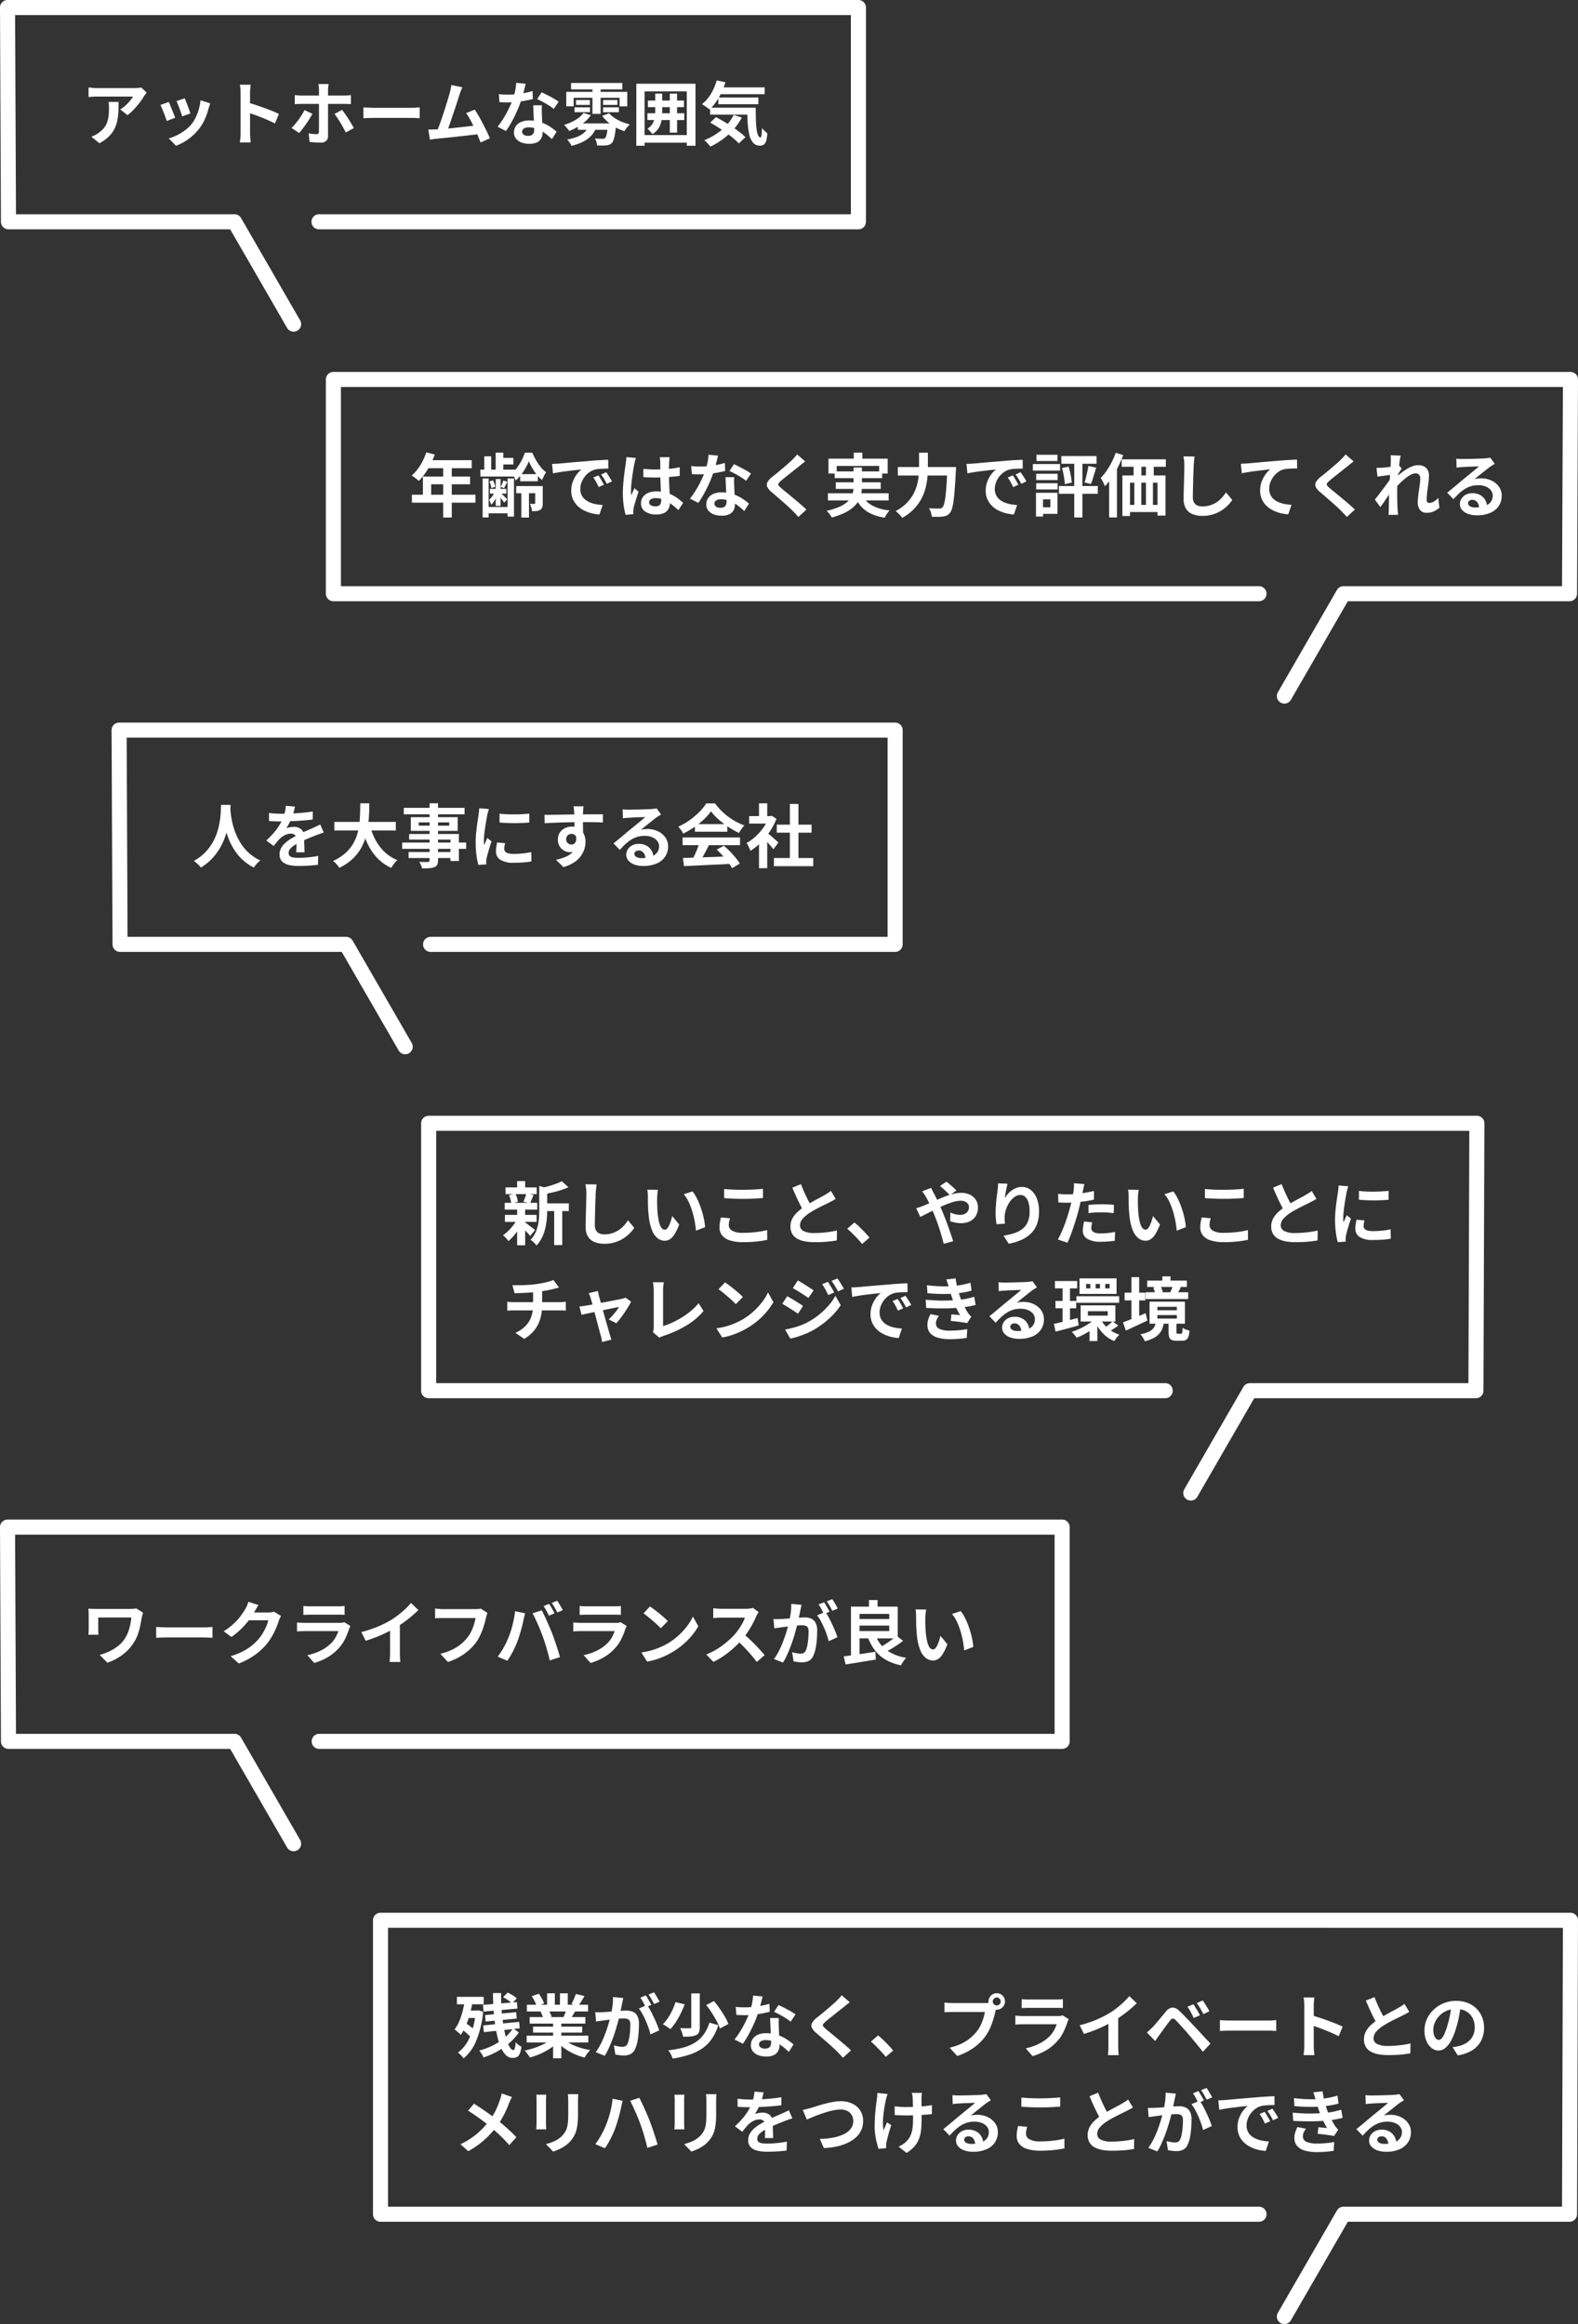 <svg xmlns="http://www.w3.org/2000/svg" width="296.988" height="437.426" viewBox="0 0 296.988 437.426">
  <rect x="0" y="0" width="296.988" height="437.426" fill="#333333" stroke="none"/>
  <g id="data_13_text_sp" transform="translate(1.417 -39.926)">
    <g id="グループ_111" data-name="グループ 111" transform="translate(0 41.344)">
      <path id="パス_13245" data-name="パス 13245" d="M12.415-8.8q-.1.13-.26.332t-.247.344a12.806,12.806,0,0,1-.793,1.164,16.385,16.385,0,0,1-1.092,1.3,8.2,8.2,0,0,1-1.235,1.1L7.436-5.642A6.242,6.242,0,0,0,8.2-6.188a7.177,7.177,0,0,0,.7-.656q.319-.345.559-.657a3.979,3.979,0,0,0,.37-.559H3.055q-.4,0-.767.026t-.819.065V-9.776q.377.052.78.091t.806.039h7.007q.182,0,.442-.013t.513-.039a1.889,1.889,0,0,0,.37-.065Zm-5.3,1.755q0,.962-.039,1.859a10.456,10.456,0,0,1-.215,1.722A6.2,6.2,0,0,1,6.3-1.9a5.545,5.545,0,0,1-1.06,1.4A7.422,7.422,0,0,1,3.51.728L1.989-.507a5.1,5.1,0,0,0,.663-.279,4.758,4.758,0,0,0,.7-.436,4.625,4.625,0,0,0,1.007-.91,3.742,3.742,0,0,0,.592-1.046,5.367,5.367,0,0,0,.286-1.235,12.687,12.687,0,0,0,.078-1.462q0-.3-.013-.578a3.764,3.764,0,0,0-.078-.592Zm12.454-.676q.091.208.24.591l.319.819q.169.435.3.826t.208.611l-1.56.546a5.425,5.425,0,0,0-.182-.624q-.13-.377-.286-.8t-.312-.812q-.156-.39-.273-.65Zm4.8.949q-.1.312-.175.533t-.137.416a12.461,12.461,0,0,1-.676,1.97,8.692,8.692,0,0,1-1.092,1.839,9.685,9.685,0,0,1-2.06,1.983,10.211,10.211,0,0,1-2.295,1.241L16.562-.182A8.812,8.812,0,0,0,18.07-.761,9.714,9.714,0,0,0,19.6-1.69,6.789,6.789,0,0,0,20.878-2.9a6.731,6.731,0,0,0,.786-1.28,9.344,9.344,0,0,0,.572-1.547,9.625,9.625,0,0,0,.306-1.631Zm-7.813-.26q.13.247.292.637t.332.819q.169.429.331.832t.253.676l-1.586.6q-.078-.26-.228-.676t-.332-.877q-.182-.462-.344-.852a5.965,5.965,0,0,0-.28-.6ZM30.082-1.248V-8.723q0-.338-.033-.78a6.821,6.821,0,0,0-.1-.78H31.98q-.039.338-.078.748t-.039.813v7.475q0,.182.013.514t.052.682q.039.351.052.624H29.952q.052-.39.091-.91T30.082-1.248Zm1.391-5.668q.65.169,1.456.436t1.625.565q.819.3,1.54.591t1.2.54L36.556-2.99q-.546-.286-1.209-.579T34-4.134q-.682-.273-1.339-.507t-1.189-.416Zm15.184-3.5q-.013.091-.045.3t-.052.442q-.02.234-.02.39V-.624a1.2,1.2,0,0,1-.332.891A1.41,1.41,0,0,1,45.175.6q-.351,0-.715-.013T43.745.546Q43.394.52,43.069.481L42.9-1.131q.429.078.819.117t.637.039a.467.467,0,0,0,.351-.11.555.555,0,0,0,.117-.358q0-.117.007-.507t.006-.923V-9.282a5.63,5.63,0,0,0-.039-.611q-.039-.351-.065-.52Zm-6.37,2.08.618.058q.332.032.631.033h8.021q.273,0,.65-.026t.637-.065v1.7q-.3-.026-.65-.032t-.624-.007H41.535q-.286,0-.631.013t-.618.039ZM43.6-4.81q-.234.429-.546.936T42.387-2.86q-.358.507-.7.942t-.6.721l-1.417-.962a7.688,7.688,0,0,0,.67-.709q.344-.41.676-.864t.611-.91q.279-.455.487-.871Zm5.577-.741q.247.312.552.741t.618.917q.312.488.585.949t.468.813L49.881-1.3q-.208-.416-.474-.9t-.553-.962q-.286-.481-.572-.9t-.52-.721ZM53.2-6.019l.6.033q.364.02.761.032t.735.013H62.27q.455,0,.858-.033t.663-.045v2.041l-.663-.039q-.442-.026-.858-.026H55.289q-.559,0-1.144.019t-.949.046ZM71.825-9.8q-.13.286-.273.643t-.286.8l-.3.93q-.182.566-.4,1.235T70.1-4.817q-.24.709-.462,1.372t-.416,1.2q-.195.54-.338.878L66.963-1.3q.182-.416.4-1.014t.468-1.306q.247-.709.488-1.449t.455-1.43q.214-.689.39-1.274t.279-.949q.13-.507.2-.839t.111-.67Zm2.327,4.2q.351.52.754,1.222t.8,1.463q.4.76.735,1.462T77-.195l-1.755.78q-.221-.6-.54-1.352T74.016-2.3q-.371-.78-.754-1.475a10.028,10.028,0,0,0-.734-1.164ZM66.846-1.872q.442-.026,1.073-.071t1.358-.117q.728-.072,1.489-.15t1.495-.162q.735-.084,1.372-.162t1.079-.143l.39,1.664q-.481.065-1.15.143t-1.437.163q-.767.084-1.56.175t-1.547.169q-.754.078-1.391.137t-1.079.111q-.247.026-.579.071t-.643.085l-.3-1.9h.721Q66.534-1.859,66.846-1.872ZM78.689-8.515q.416.052.89.071t.839.02a14.882,14.882,0,0,0,1.632-.091q.825-.091,1.592-.241A13.057,13.057,0,0,0,85.033-9.1l.052,1.508q-.559.143-1.332.293t-1.632.247a14.961,14.961,0,0,1-1.69.1q-.39,0-.793-.013t-.832-.039Zm5.057-1.95q-.078.325-.208.845t-.293,1.092q-.162.572-.344,1.131a17.564,17.564,0,0,1-.754,1.989q-.468,1.053-1.014,2.054a17.2,17.2,0,0,1-1.105,1.781l-1.573-.806a14.061,14.061,0,0,0,.871-1.209q.429-.663.806-1.365t.682-1.359A12.212,12.212,0,0,0,81.3-7.5a12.738,12.738,0,0,0,.436-1.54,8.861,8.861,0,0,0,.215-1.606Zm3.042,4.043q-.026.416-.02.826t.02.839q.013.3.033.76t.045.975q.026.513.046.975t.02.734a2.367,2.367,0,0,1-.247,1.086A1.787,1.787,0,0,1,85.9.546a3.177,3.177,0,0,1-1.476.286A4.171,4.171,0,0,1,82.966.591a2.382,2.382,0,0,1-1.04-.715,1.811,1.811,0,0,1-.39-1.19,2.047,2.047,0,0,1,.338-1.15,2.254,2.254,0,0,1,.981-.806,3.737,3.737,0,0,1,1.553-.292,6.666,6.666,0,0,1,2.106.318,7.573,7.573,0,0,1,1.729.813,10.147,10.147,0,0,1,1.313.988L88.686-.052q-.351-.312-.8-.7a7.429,7.429,0,0,0-1-.728,6.047,6.047,0,0,0-1.2-.559,4.234,4.234,0,0,0-1.384-.221,1.617,1.617,0,0,0-.9.221.662.662,0,0,0-.338.572.7.7,0,0,0,.293.585,1.346,1.346,0,0,0,.826.221,1.408,1.408,0,0,0,.7-.15.8.8,0,0,0,.364-.429,1.8,1.8,0,0,0,.1-.63q0-.3-.026-.845t-.059-1.209q-.033-.663-.059-1.326t-.052-1.17Zm2.236.689a8.925,8.925,0,0,0-.936-.663q-.559-.351-1.15-.669T85.9-7.579l.832-1.287q.351.156.8.384t.91.474q.461.247.858.488t.644.422ZM93.548-3H99.71v1.2H93.548Zm1.066-1.976L96-4.55a5.92,5.92,0,0,1-1.1,1.222,9.693,9.693,0,0,1-1.417,1,11.749,11.749,0,0,1-1.541.754q-.1-.156-.279-.37l-.357-.436a2.661,2.661,0,0,0-.338-.351,9.711,9.711,0,0,0,1.45-.553,7.44,7.44,0,0,0,1.268-.76A4.094,4.094,0,0,0,94.614-4.979Zm4.836.065a5.053,5.053,0,0,0,1,.871,7.337,7.337,0,0,0,1.358.721,11.236,11.236,0,0,0,1.527.5q-.156.156-.351.377t-.37.461q-.175.24-.293.436a8.948,8.948,0,0,1-1.618-.689,8.484,8.484,0,0,1-1.443-.988,6.838,6.838,0,0,1-1.124-1.209ZM99.242-3h1.534l-.013.215a3.1,3.1,0,0,1-.039.357q-.091.949-.208,1.573a6.382,6.382,0,0,1-.254.994A1.548,1.548,0,0,1,99.931.7a1.276,1.276,0,0,1-.481.312,2.307,2.307,0,0,1-.572.117q-.286.026-.734.033t-.968-.02a2.629,2.629,0,0,0-.13-.67,2.85,2.85,0,0,0-.286-.644q.455.039.852.052t.578.013a1.654,1.654,0,0,0,.279-.019.417.417,0,0,0,.2-.1,1.126,1.126,0,0,0,.221-.41,4.859,4.859,0,0,0,.188-.826q.085-.533.163-1.352Zm-3.666.364,1.521.156A4.659,4.659,0,0,1,96.09-.708,5.364,5.364,0,0,1,94.484.468a11.1,11.1,0,0,1-2.106.754,3.613,3.613,0,0,0-.221-.4Q92.014.6,91.845.377a3.59,3.59,0,0,0-.3-.351,9.6,9.6,0,0,0,1.879-.507,4.277,4.277,0,0,0,1.384-.851A2.716,2.716,0,0,0,95.576-2.639Zm-3.3-7.982h9.646v1.209H92.274ZM93.21-7.41h2.613v.923H93.21Zm-.273,1.378h2.9v.91h-2.9Zm5.369,0h2.977v.923H98.306Zm0-1.378H101v.923H98.306Zm-2-2.561h1.534V-4.8H96.3ZM91.377-8.944h11.479v2.73h-1.443V-7.826H92.768v1.6H91.377Zm15.366,1.638h6.786v1.235h-6.786Zm-.1,2.392h6.942V-3.64h-6.942Zm4.225-3.7h1.365v7.345h-1.365Zm-2.743,0h1.313v3.3a10.809,10.809,0,0,1-.123,1.664,4.209,4.209,0,0,1-.514,1.469,3.577,3.577,0,0,1-1.2,1.2,3.127,3.127,0,0,0-.273-.345q-.169-.189-.351-.377A2.122,2.122,0,0,0,106.639-2a2.931,2.931,0,0,0,.962-.936,3.232,3.232,0,0,0,.416-1.131,7.5,7.5,0,0,0,.1-1.261Zm-3.562-1.859H115.7V1.2h-1.638V-9.035h-7.943V1.2h-1.56Zm.91,9.659h9.217V.624h-9.217Zm14.378-8.97h8.866V-8.5h-8.866Zm.143,1.911h7.54v1.261h-7.54Zm-1.547,1.911h7.5v1.3h-7.5Zm1.248-5.135,1.638.351a12.917,12.917,0,0,1-1.261,2.912,9.634,9.634,0,0,1-1.742,2.21,3.238,3.238,0,0,0-.41-.331q-.266-.188-.54-.377a4.977,4.977,0,0,0-.468-.293,6.942,6.942,0,0,0,1.683-1.931A10.116,10.116,0,0,0,119.691-11.1ZM122.9-4.6l1.521.494a11.289,11.289,0,0,1-1.58,2.256,13.167,13.167,0,0,1-2.035,1.839,14.562,14.562,0,0,1-2.3,1.378q-.117-.156-.319-.39T117.76.52q-.227-.221-.4-.364a12.55,12.55,0,0,0,2.256-1.183,10.317,10.317,0,0,0,1.9-1.612A9.014,9.014,0,0,0,122.9-4.6Zm2.535-1.365h1.6q0,1.17.026,2.191A17.761,17.761,0,0,0,127.186-2a4.777,4.777,0,0,0,.279,1.2q.182.435.468.436.156-.013.208-.494t.065-1.261a6.959,6.959,0,0,0,.5.526q.28.266.514.448a7.18,7.18,0,0,1-.189,1.326,1.44,1.44,0,0,1-.423.76,1.174,1.174,0,0,1-.78.24,1.616,1.616,0,0,1-1.294-.552A3.609,3.609,0,0,1,125.827-.9a13.38,13.38,0,0,1-.312-2.281Q125.437-4.485,125.437-5.967Zm-6.968,2.808,1.1-1.027q.715.377,1.489.839t1.534.968q.761.507,1.411,1.007a10.219,10.219,0,0,1,1.092.956L123.851.767a10.832,10.832,0,0,0-1.021-.962q-.618-.52-1.352-1.047t-1.515-1.02Q119.184-2.756,118.469-3.159Z" transform="translate(13.78 24.814)" fill="#fff"/>
      <path id="パス_216" data-name="パス 216" d="M55,102.332a1.417,1.417,0,0,1-1.229-.709L43.061,83.068H1.337A1.418,1.418,0,0,1-.081,81.657L-.259,41.331a1.417,1.417,0,0,1,1.417-1.424H161.3a1.417,1.417,0,0,1,1.417,1.417V81.65a1.418,1.418,0,0,1-1.417,1.417H59.78a1.417,1.417,0,1,1,0-2.835h100.1V42.743H2.582l.166,37.49H43.88a1.417,1.417,0,0,1,1.228.709l11.121,19.264A1.418,1.418,0,0,1,55,102.332Z" transform="translate(-1.158 -41.325)" fill="#fff"/>
    </g>
    <g id="グループ_538" data-name="グループ 538" transform="translate(0 327.345)">
      <path id="パス_13249" data-name="パス 13249" d="M11.726-8.71q-.026.091-.078.266t-.091.345q-.039.169-.065.26-.117.676-.279,1.5a13,13,0,0,1-.455,1.683,7.039,7.039,0,0,1-.813,1.638A8.334,8.334,0,0,1,7.859-.786a10.538,10.538,0,0,1-2.84,1.5L3.562-.767A9.88,9.88,0,0,0,5.35-1.41a8.512,8.512,0,0,0,1.7-1.053A5.73,5.73,0,0,0,8.346-3.9a6.112,6.112,0,0,0,.572-1.17A10.567,10.567,0,0,0,9.308-6.4a11.023,11.023,0,0,0,.221-1.4H3.289v2.171q0,.143.007.449a6.006,6.006,0,0,0,.045.617H1.43q.026-.312.046-.559t.02-.507V-8.372q0-.273-.02-.553T1.43-9.464l.728.033q.416.019.871.019H9.243q.325,0,.644-.026t.578-.065ZM14.2-6.019l.6.033q.364.02.761.032t.734.013H23.27q.455,0,.858-.033t.663-.045v2.041l-.663-.039q-.442-.026-.858-.026H16.289q-.559,0-1.144.019t-.949.046ZM37.687-8.086q-.1.182-.221.435t-.208.5a13.206,13.206,0,0,1-.474,1.306,13.719,13.719,0,0,1-.754,1.521A11.552,11.552,0,0,1,35-2.808,12.326,12.326,0,0,1,32.819-.78,13.831,13.831,0,0,1,29.744.858L28.21-.52a12.474,12.474,0,0,0,2.288-.9A10.279,10.279,0,0,0,32.175-2.5a9.821,9.821,0,0,0,1.274-1.228,7.053,7.053,0,0,0,.832-1.15,11.49,11.49,0,0,0,.65-1.281,5.514,5.514,0,0,0,.364-1.118H30.914l.6-1.469H35.23a4.77,4.77,0,0,0,.6-.039,2.574,2.574,0,0,0,.527-.117ZM33.449-10.14q-.234.338-.455.728l-.338.6A14.084,14.084,0,0,1,31.57-7.2,14.479,14.479,0,0,1,30.108-5.57a14.887,14.887,0,0,1-1.742,1.437L26.9-5.213a12.543,12.543,0,0,0,1.514-1.092,10.714,10.714,0,0,0,1.138-1.111,10.805,10.805,0,0,0,.826-1.066q.344-.513.591-.917a4.621,4.621,0,0,0,.325-.643,5.969,5.969,0,0,0,.26-.722Zm8.45.169a6.181,6.181,0,0,0,.65.052q.377.013.7.013h5.005q.3,0,.715-.013a6.444,6.444,0,0,0,.689-.052v1.677q-.26-.026-.669-.032t-.761-.006H43.251q-.312,0-.682.013l-.669.026ZM50.752-6.2q-.065.13-.136.286t-.111.26a14.318,14.318,0,0,1-.748,1.866,7.347,7.347,0,0,1-1.176,1.735A8.564,8.564,0,0,1,46.4-.28,11.114,11.114,0,0,1,43.94.754L42.653-.715a10.186,10.186,0,0,0,2.613-.91A7.285,7.285,0,0,0,47.151-2.99a5.028,5.028,0,0,0,.839-1.125,7.5,7.5,0,0,0,.5-1.124H42.211q-.234,0-.663.013t-.845.052v-1.69l.813.052q.4.026.7.026h6.435a3.739,3.739,0,0,0,.566-.039,1.851,1.851,0,0,0,.383-.091Zm2.054,1.144a22.75,22.75,0,0,0,3.179-1.059,18.909,18.909,0,0,0,2.5-1.268,14.183,14.183,0,0,0,1.359-.956q.682-.54,1.287-1.111a10.906,10.906,0,0,0,1.021-1.092l1.4,1.339q-.6.585-1.306,1.183T60.775-6.877q-.767.546-1.521,1-.741.429-1.658.884t-1.931.858q-1.014.4-2.041.715Zm5.408-1.495,1.846-.429v5.85q0,.286.013.624t.039.631a3.1,3.1,0,0,0,.065.449H58.123q.026-.156.045-.449T58.2-.507q.013-.338.013-.624ZM76.557-8.658a2.493,2.493,0,0,0-.162.436q-.072.253-.124.474-.1.468-.273,1.066t-.4,1.235a11.48,11.48,0,0,1-.553,1.261,8.384,8.384,0,0,1-.721,1.17,9.938,9.938,0,0,1-1.365,1.449A10.242,10.242,0,0,1,71.214-.345,11.784,11.784,0,0,1,69.1.572L67.678-.975a10.95,10.95,0,0,0,2.229-.773,8.341,8.341,0,0,0,1.645-1.04A8.05,8.05,0,0,0,72.774-4.03a6.359,6.359,0,0,0,.734-1.183A9.436,9.436,0,0,0,74.016-6.5a7.8,7.8,0,0,0,.279-1.2H68.237q-.442,0-.865.013t-.682.039V-9.477q.208.013.481.039t.572.045q.3.019.507.019h6.006q.2,0,.481-.019a2.857,2.857,0,0,0,.533-.084ZM88.14-10.374q.169.234.357.559t.37.65q.182.325.3.572l-1.04.455q-.208-.4-.481-.917a9.111,9.111,0,0,0-.533-.891Zm1.534-.585q.169.247.371.578t.383.65q.182.319.3.54l-1.04.442q-.195-.4-.487-.91t-.552-.871ZM80.5-4.043q.221-.546.423-1.151t.357-1.248q.156-.643.279-1.28a11.749,11.749,0,0,0,.176-1.261l1.9.39q-.052.182-.117.429t-.117.481q-.052.234-.078.39-.065.338-.182.819t-.273,1.021q-.156.539-.318,1.079t-.332.994q-.234.624-.552,1.3t-.676,1.3q-.358.624-.7,1.118l-1.82-.767A13.881,13.881,0,0,0,79.632-2.21,14.236,14.236,0,0,0,80.5-4.043Zm6.422-.273q-.195-.52-.429-1.105T86-6.591q-.26-.585-.507-1.1t-.455-.9l1.729-.559q.195.377.455.91t.52,1.124q.26.592.507,1.177t.442,1.053q.169.429.37,1.014t.416,1.216q.214.63.4,1.229t.318,1.079L88.27.273q-.169-.767-.39-1.56t-.461-1.56Q87.178-3.614,86.918-4.316ZM93.9-9.971a6.181,6.181,0,0,0,.65.052q.377.013.7.013h5q.3,0,.715-.013a6.444,6.444,0,0,0,.689-.052v1.677q-.26-.026-.67-.032t-.761-.006H95.251q-.312,0-.683.013l-.669.026Zm8.853,3.77q-.065.13-.136.286t-.111.26a14.318,14.318,0,0,1-.747,1.866,7.348,7.348,0,0,1-1.176,1.735A8.564,8.564,0,0,1,98.4-.28,11.114,11.114,0,0,1,95.94.754L94.653-.715a10.187,10.187,0,0,0,2.613-.91A7.285,7.285,0,0,0,99.151-2.99a5.028,5.028,0,0,0,.839-1.125,7.5,7.5,0,0,0,.5-1.124H94.211q-.234,0-.663.013t-.845.052v-1.69l.813.052q.4.026.7.026h6.435a3.739,3.739,0,0,0,.566-.039,1.851,1.851,0,0,0,.383-.091Zm4.381-3.679q.338.234.793.572t.942.735q.488.4.917.773a9.069,9.069,0,0,1,.7.676l-1.326,1.352q-.247-.273-.65-.65t-.871-.78q-.468-.4-.923-.767t-.806-.611Zm-1.625,8.658a13.768,13.768,0,0,0,1.911-.4,13.324,13.324,0,0,0,1.664-.6,15.13,15.13,0,0,0,1.4-.7,12.571,12.571,0,0,0,2.028-1.508,12.926,12.926,0,0,0,1.612-1.761,9.964,9.964,0,0,0,1.092-1.788l1.014,1.833a12.1,12.1,0,0,1-1.215,1.742,13.99,13.99,0,0,1-1.632,1.657,13.589,13.589,0,0,1-1.963,1.411,14.74,14.74,0,0,1-1.43.76,14.621,14.621,0,0,1-1.618.637A12.2,12.2,0,0,1,106.6.494Zm22.074-7.592q-.078.117-.228.364a2.776,2.776,0,0,0-.228.455q-.273.611-.67,1.365t-.9,1.515a14.986,14.986,0,0,1-1.06,1.423A21.685,21.685,0,0,1,122.9-2.074,17.589,17.589,0,0,1,121.049-.6a14.154,14.154,0,0,1-1.982,1.15l-1.339-1.4a12.094,12.094,0,0,0,2.041-1.014A15.244,15.244,0,0,0,121.6-3.2a15.174,15.174,0,0,0,1.456-1.391,11.688,11.688,0,0,0,.813-1.053,12.4,12.4,0,0,0,.683-1.112,5.635,5.635,0,0,0,.442-1.02h-4.407q-.273,0-.572.019l-.565.039q-.266.02-.41.033V-9.529q.195.013.481.039t.578.039q.292.013.488.013h4.589a5.485,5.485,0,0,0,.786-.052,3.378,3.378,0,0,0,.552-.117ZM124.67-4.771q.507.4,1.079.936t1.131,1.1q.559.572,1.034,1.1t.8.916L127.231.572q-.481-.663-1.1-1.378t-1.3-1.424q-.683-.708-1.384-1.345Zm10.985-5.408q-.052.247-.117.539t-.117.54q-.052.286-.13.643t-.149.715q-.072.357-.15.7-.13.559-.325,1.3t-.455,1.592q-.26.852-.585,1.71t-.689,1.67a11.228,11.228,0,0,1-.78,1.463l-1.69-.676a10.143,10.143,0,0,0,.852-1.372q.4-.76.721-1.56T132.62-4.5q.253-.787.442-1.463t.292-1.157q.182-.884.286-1.7a9.584,9.584,0,0,0,.078-1.547Zm4.472,1.313a9.152,9.152,0,0,1,.644,1.047q.331.617.656,1.306t.585,1.326q.26.637.4,1.1l-1.651.754a10.626,10.626,0,0,0-.344-1.209q-.228-.663-.527-1.345t-.63-1.293A6.116,6.116,0,0,0,138.58-8.2Zm-9.75,1.352q.351.026.7.019t.7-.019q.325-.013.78-.045l.969-.072q.513-.039,1.033-.085t.962-.071q.442-.026.728-.026a3.029,3.029,0,0,1,1.222.227,1.734,1.734,0,0,1,.826.774,3.044,3.044,0,0,1,.305,1.482q0,.767-.065,1.664A14.019,14.019,0,0,1,138.3-1.95a5.524,5.524,0,0,1-.449,1.391A1.836,1.836,0,0,1,137,.377a2.923,2.923,0,0,1-1.281.26,5.9,5.9,0,0,1-.793-.058Q134.5.52,134.16.455l-.273-1.716q.247.065.552.13t.585.1a3.41,3.41,0,0,0,.449.039,1.263,1.263,0,0,0,.572-.124.924.924,0,0,0,.4-.436,4.076,4.076,0,0,0,.3-.975,11.985,11.985,0,0,0,.175-1.293q.059-.7.059-1.332a1.525,1.525,0,0,0-.149-.767.732.732,0,0,0-.429-.332,2.385,2.385,0,0,0-.683-.084q-.3,0-.806.045t-1.085.1q-.578.059-1.072.123t-.767.091q-.286.052-.721.11t-.734.111Zm9.516-3.159q.169.234.357.559t.37.65q.182.325.312.572l-1.053.455q-.13-.273-.3-.6t-.351-.65a4.474,4.474,0,0,0-.364-.559Zm1.547-.585q.169.247.364.572t.383.65q.189.325.293.546l-1.027.442q-.208-.4-.494-.917a7.78,7.78,0,0,0-.559-.877Zm4.42,3.744h6.916v1.235H145.86Zm2.483-3.575h1.625v1.963h-1.625ZM143.585-.481q.767-.091,1.749-.234t2.067-.306q1.085-.162,2.151-.331l.091,1.469q-.988.156-2,.325t-1.956.318q-.943.149-1.723.279Zm5.954-4.108a6.052,6.052,0,0,0,2.048,2.873,8.47,8.47,0,0,0,3.777,1.495,2.975,2.975,0,0,0-.357.41q-.189.254-.357.52a4.513,4.513,0,0,0-.273.488A9.434,9.434,0,0,1,151.463.13a6.927,6.927,0,0,1-2.028-1.8,9.884,9.884,0,0,1-1.365-2.58Zm4,.234,1.235.949q-.52.4-1.124.806t-1.209.754q-.6.351-1.124.624l-1.04-.884q.507-.273,1.105-.65t1.17-.8Q153.127-3.978,153.543-4.355Zm-7.748-5.486h7.969v5.967h-7.969V-5.239h6.37V-8.476h-6.37Zm-.832,0h1.612V-.234l-1.612.117ZM159.12-9.3a4.934,4.934,0,0,0-.085.533q-.033.3-.052.585t-.02.468q-.013.429-.007.884t.026.929q.02.474.059.943A12.5,12.5,0,0,0,159.3-3.3a3.327,3.327,0,0,0,.442,1.112.812.812,0,0,0,.689.4.6.6,0,0,0,.436-.247,2.555,2.555,0,0,0,.39-.643,7.639,7.639,0,0,0,.312-.839q.136-.442.24-.832l1.3,1.586a10.271,10.271,0,0,1-.852,1.8,3.054,3.054,0,0,1-.878.962,1.792,1.792,0,0,1-.988.293,2.2,2.2,0,0,1-1.333-.468A3.556,3.556,0,0,1,157.989-1.7a10,10,0,0,1-.624-2.789q-.065-.6-.1-1.261t-.039-1.261q-.007-.6-.007-.988,0-.273-.026-.65a6.648,6.648,0,0,0-.078-.676Zm6.5.3a6.46,6.46,0,0,1,.7,1.079,13.236,13.236,0,0,1,.624,1.365q.286.728.507,1.489t.357,1.482a11.005,11.005,0,0,1,.176,1.32L166.27-1.6q-.065-.793-.234-1.729a17,17,0,0,0-.455-1.885,13.146,13.146,0,0,0-.683-1.794,6.214,6.214,0,0,0-.929-1.456Z" transform="translate(13.78 24.814)" fill="#fff"/>
      <path id="パス_216-2" data-name="パス 216" d="M55,102.332a1.417,1.417,0,0,1-1.229-.709L43.061,83.068H1.337A1.418,1.418,0,0,1-.081,81.657L-.259,41.331a1.418,1.418,0,0,1,1.417-1.424H199.641a1.417,1.417,0,0,1,1.417,1.417V81.65a1.417,1.417,0,0,1-1.417,1.418H59.78a1.418,1.418,0,0,1,0-2.835H198.224V42.743H2.582l.166,37.49H43.88a1.418,1.418,0,0,1,1.228.709l11.121,19.264A1.418,1.418,0,0,1,55,102.332Z" transform="translate(-1.158 -41.325)" fill="#fff"/>
    </g>
    <g id="グループ_540" data-name="グループ 540" transform="translate(21 177.344)">
      <path id="パス_13247" data-name="パス 13247" d="M5.408-10.738H7.2q-.026.546-.091,1.4t-.24,1.9a17.167,17.167,0,0,1-.527,2.191,12.969,12.969,0,0,1-.955,2.281A10.893,10.893,0,0,1,3.855-.786,9.967,9.967,0,0,1,1.6,1.053,4.21,4.21,0,0,0,1.033.416,6.582,6.582,0,0,0,.286-.195,9.067,9.067,0,0,0,2.47-1.859,9.356,9.356,0,0,0,3.913-3.828a10.345,10.345,0,0,0,.858-2.08A14.507,14.507,0,0,0,5.2-7.891a16.54,16.54,0,0,0,.156-1.677Q5.382-10.309,5.408-10.738Zm1.729.351q.013.247.052.78t.156,1.274A14.419,14.419,0,0,0,7.7-6.727a12.988,12.988,0,0,0,.644,1.774,11.057,11.057,0,0,0,1,1.781A8.564,8.564,0,0,0,10.8-1.56a8.777,8.777,0,0,0,2,1.287,4.184,4.184,0,0,0-.7.637,4.867,4.867,0,0,0-.514.689A8.9,8.9,0,0,1,9.5-.37,9.547,9.547,0,0,1,7.976-2.164,12.174,12.174,0,0,1,6.929-4.134,15.1,15.1,0,0,1,6.26-6.1a18.324,18.324,0,0,1-.384-1.8q-.13-.832-.175-1.443t-.071-.884Zm12.181-.039q-.065.351-.208.91a11.169,11.169,0,0,1-.416,1.261q-.208.481-.475.995a9.163,9.163,0,0,1-.539.917,2.183,2.183,0,0,1,.429-.136,5.185,5.185,0,0,1,.539-.091,4.379,4.379,0,0,1,.5-.032,2,2,0,0,1,1.358.468,1.742,1.742,0,0,1,.54,1.391q0,.26.007.637t.019.787q.013.409.026.8t.013.7h-1.56q.026-.221.032-.526T19.6-2.99q.007-.338.013-.656t.007-.579a1,1,0,0,0-.332-.865,1.222,1.222,0,0,0-.735-.24,2.511,2.511,0,0,0-1.1.266,3.536,3.536,0,0,0-.929.63q-.286.286-.579.637T15.314-3l-1.391-1.04a17.337,17.337,0,0,0,1.462-1.508,10.965,10.965,0,0,0,1.046-1.443,9.074,9.074,0,0,0,.7-1.43,7.868,7.868,0,0,0,.319-1.086,6.614,6.614,0,0,0,.15-1.059ZM14.43-9.23q.494.078,1.144.117t1.144.039q.858,0,1.878-.039T20.67-9.25q1.053-.1,2-.253l-.013,1.508q-.689.091-1.489.162t-1.625.117q-.825.046-1.58.065t-1.339.02q-.26,0-.644-.006T15.2-7.664q-.4-.02-.767-.045Zm10.3,3.692q-.208.065-.488.162l-.559.2q-.279.1-.5.188-.624.247-1.476.6t-1.774.819a7.941,7.941,0,0,0-.988.611,2.608,2.608,0,0,0-.611.6,1.165,1.165,0,0,0-.208.669.793.793,0,0,0,.117.448.8.8,0,0,0,.351.28,1.993,1.993,0,0,0,.585.143,7.661,7.661,0,0,0,.832.039q.832,0,1.833-.1T23.7-1.144L23.647.533q-.416.052-1.053.11T21.274.728q-.682.026-1.306.026a7.761,7.761,0,0,1-1.82-.195,2.56,2.56,0,0,1-1.267-.67,1.794,1.794,0,0,1-.462-1.306,2.459,2.459,0,0,1,.306-1.222,3.717,3.717,0,0,1,.813-.988,7.482,7.482,0,0,1,1.111-.8q.6-.357,1.19-.657t1.079-.533q.481-.221.9-.4t.813-.357q.377-.169.728-.332t.715-.345Zm2-2H38.3v1.612H26.728Zm6.682.65a12.68,12.68,0,0,0,1.079,2.769A8.72,8.72,0,0,0,36.2-1.872,7.687,7.687,0,0,0,38.584-.351a3.6,3.6,0,0,0-.41.429q-.215.26-.416.54t-.331.5A8.674,8.674,0,0,1,34.86-.689a10.069,10.069,0,0,1-1.8-2.581,18.557,18.557,0,0,1-1.222-3.256Zm-1.794-4.147h1.7q-.013.988-.059,2.087t-.2,2.229a14.047,14.047,0,0,1-.5,2.243A9.591,9.591,0,0,1,31.6-2.346a8.641,8.641,0,0,1-1.586,1.9,9.874,9.874,0,0,1-2.359,1.56,4.752,4.752,0,0,0-.507-.689,4.007,4.007,0,0,0-.663-.624A8.892,8.892,0,0,0,28.7-1.579a7.532,7.532,0,0,0,1.462-1.7,8.034,8.034,0,0,0,.865-1.911,11.163,11.163,0,0,0,.41-2.009q.11-1.014.136-1.989T31.616-11.037Zm13.039-.013h1.586V-.325a1.846,1.846,0,0,1-.156.858,1.081,1.081,0,0,1-.533.455,3.3,3.3,0,0,1-.93.182q-.553.039-1.385.039a3.036,3.036,0,0,0-.208-.63,4.548,4.548,0,0,0-.312-.6q.325.013.65.02T43.959,0h.371a.426.426,0,0,0,.253-.078.33.33,0,0,0,.071-.247Zm-4.862.858h11.44V-8.97H39.793Zm2.821,2.743v.611h5.733v-.611Zm-1.495-.988h8.827V-5.85H41.119Zm-.312,3.172h9.36V-.182H48.581v-4.03H40.807ZM39.494-3.653H51.532V-2.47H39.494ZM40.7-1.872h8.736V-.741H40.7ZM57.824-9.087q.6.078,1.346.11t1.521.026q.774-.007,1.489-.052t1.235-.1v1.677q-.6.052-1.313.085t-1.469.032q-.754,0-1.475-.032t-1.333-.085Zm1.04,5.551q-.078.325-.117.579a3.372,3.372,0,0,0-.039.513.739.739,0,0,0,.1.384.852.852,0,0,0,.319.3,1.693,1.693,0,0,0,.559.182,5.108,5.108,0,0,0,.839.058,14.985,14.985,0,0,0,1.638-.084q.767-.084,1.625-.254L63.817-.1a13.881,13.881,0,0,1-1.437.182q-.813.065-1.917.065a4.43,4.43,0,0,1-2.5-.565,1.8,1.8,0,0,1-.819-1.566,5.565,5.565,0,0,1,.059-.786q.058-.41.162-.9ZM55.822-9.958a3.693,3.693,0,0,0-.117.364q-.065.234-.124.455T55.5-8.8q-.039.273-.124.708t-.169.975q-.084.54-.162,1.1T54.918-4.94q-.045.52-.045.91,0,.182.007.416a2.555,2.555,0,0,0,.045.429q.091-.221.195-.442t.208-.448q.1-.227.182-.436l.806.637q-.182.533-.371,1.144t-.338,1.151q-.149.54-.227.89-.026.143-.046.325a2.85,2.85,0,0,0-.02.286q0,.1.007.254t.02.28l-1.508.1a13.385,13.385,0,0,1-.351-1.8,17.886,17.886,0,0,1-.156-2.451q0-.728.065-1.482t.156-1.45q.091-.7.175-1.267t.15-.949q.026-.273.071-.618T54-10.114Zm17.8-.52q-.013.1-.033.332t-.032.455q-.013.228-.026.332-.013.26-.013.7V-7.7q0,.533.007,1.072t.013,1.014q.007.474.007.786l-1.625-.546V-6.923q0-.487-.007-.968t-.02-.871q-.013-.39-.026-.585-.026-.4-.065-.708t-.065-.422ZM66.274-8.866q.572,0,1.3-.013L69.1-8.9l1.56-.026q.767-.013,1.443-.019t1.17-.007q.494,0,1.079-.007T75.5-8.97h1.781l-.013,1.534q-.611-.026-1.612-.045T73.216-7.5q-.884,0-1.794.02t-1.807.045q-.9.026-1.729.059t-1.573.085Zm7.033,3.848a5.266,5.266,0,0,1-.254,1.768,2.136,2.136,0,0,1-.76,1.059,2.134,2.134,0,0,1-1.261.357,2.075,2.075,0,0,1-.76-.156,2.468,2.468,0,0,1-.735-.455A2.183,2.183,0,0,1,69-3.185a2.488,2.488,0,0,1-.2-1.04,2.3,2.3,0,0,1,.351-1.28,2.435,2.435,0,0,1,.943-.845A2.8,2.8,0,0,1,71.4-6.656a2.545,2.545,0,0,1,1.437.384A2.388,2.388,0,0,1,73.7-5.239,3.542,3.542,0,0,1,74-3.77a4.583,4.583,0,0,1-.208,1.326A4.537,4.537,0,0,1,73.105-1.1,4.9,4.9,0,0,1,71.831.091a7.039,7.039,0,0,1-2,.871L68.445-.416a9.8,9.8,0,0,0,1.547-.442,4.9,4.9,0,0,0,1.255-.689,2.942,2.942,0,0,0,.845-1.027A3.254,3.254,0,0,0,72.4-4.043a1.288,1.288,0,0,0-.305-.936.991.991,0,0,0-.735-.312,1.064,1.064,0,0,0-.481.117.917.917,0,0,0-.377.351,1.077,1.077,0,0,0-.143.572.894.894,0,0,0,.306.708,1.029,1.029,0,0,0,.7.266.852.852,0,0,0,.553-.195,1.027,1.027,0,0,0,.318-.65,2.979,2.979,0,0,0-.13-1.222ZM80.99-9.906q.273.039.585.052t.6.013q.208,0,.624-.006t.942-.019l1.047-.026q.52-.013.943-.033l.656-.032q.4-.039.637-.072a2.109,2.109,0,0,0,.351-.071l.845,1.157q-.221.143-.455.286a5.289,5.289,0,0,0-.455.312q-.26.182-.624.475t-.773.617q-.41.325-.793.637t-.7.559a4.988,4.988,0,0,1,.624-.11,5.651,5.651,0,0,1,.611-.033,4.455,4.455,0,0,1,1.982.429A3.571,3.571,0,0,1,89.03-4.609a2.866,2.866,0,0,1,.514,1.684,3.436,3.436,0,0,1-.52,1.859A3.589,3.589,0,0,1,87.457.26a6.129,6.129,0,0,1-2.619.494,4.75,4.75,0,0,1-1.618-.26,2.656,2.656,0,0,1-1.137-.741,1.674,1.674,0,0,1-.416-1.131,1.824,1.824,0,0,1,.292-.994,2.174,2.174,0,0,1,.819-.747,2.506,2.506,0,0,1,1.215-.286,2.979,2.979,0,0,1,1.515.357,2.481,2.481,0,0,1,.949.956A2.77,2.77,0,0,1,86.8-.78L85.28-.572a1.858,1.858,0,0,0-.357-1.15,1.11,1.11,0,0,0-.917-.436.871.871,0,0,0-.585.188.56.56,0,0,0-.221.436.664.664,0,0,0,.364.585,1.81,1.81,0,0,0,.949.221,5.507,5.507,0,0,0,1.846-.266,2.3,2.3,0,0,0,1.112-.767,1.944,1.944,0,0,0,.37-1.189,1.585,1.585,0,0,0-.357-1.027,2.344,2.344,0,0,0-.968-.689,3.649,3.649,0,0,0-1.378-.247,4.752,4.752,0,0,0-1.378.188,4.882,4.882,0,0,0-1.176.533,7.2,7.2,0,0,0-1.079.832,13.971,13.971,0,0,0-1.046,1.086L79.274-3.5l.793-.644q.442-.357.9-.747l.871-.734q.41-.345.7-.579t.637-.52l.754-.617q.39-.318.741-.611t.585-.5q-.195,0-.507.013l-.682.026-.741.026q-.371.013-.689.033l-.527.033q-.26.013-.546.039t-.52.065ZM92.339-.754Q93.5-.793,95.023-.838t3.211-.111l3.322-.13L101.5.351q-1.586.091-3.217.163t-3.1.143Q93.717.728,92.534.78Zm-.065-3.861h10.8v1.456h-10.8Zm2.314-2.509h6.1v1.43h-6.1Zm.858,3.458,1.781.481q-.3.611-.631,1.242t-.65,1.2q-.319.572-.6,1.014L93.977-.182q.26-.481.546-1.085T95.049-2.5Q95.29-3.133,95.446-3.666Zm3.237,1.339,1.365-.728q.585.507,1.157,1.092t1.053,1.176A9.791,9.791,0,0,1,103.038.3l-1.456.884a7.963,7.963,0,0,0-.735-1.111q-.474-.618-1.04-1.254A14.872,14.872,0,0,0,98.683-2.327Zm-1.066-7.2a10.086,10.086,0,0,1-1.339,1.514,15.17,15.17,0,0,1-1.82,1.463,15.64,15.64,0,0,1-2.08,1.209,2.372,2.372,0,0,0-.241-.435q-.162-.24-.338-.468a4.117,4.117,0,0,0-.345-.4A12.063,12.063,0,0,0,93.6-7.872a13.994,13.994,0,0,0,1.84-1.56,9.539,9.539,0,0,0,1.293-1.593h1.638a11.359,11.359,0,0,0,1.157,1.352,11.832,11.832,0,0,0,1.352,1.163,12.41,12.41,0,0,0,1.476.936,11.86,11.86,0,0,0,1.54.7,4.416,4.416,0,0,0-.546.676q-.26.39-.468.741a15.329,15.329,0,0,1-1.976-1.118,16.7,16.7,0,0,1-1.866-1.43A10.131,10.131,0,0,1,97.617-9.529ZM109.46-.741h7.4V.793h-7.4Zm.533-6.279h6.552v1.508h-6.552Zm2.47-3.9h1.612V0h-1.612Zm-7.67,2.288h4.251v1.4h-4.251ZM106.652-4.2,108.2-6.045V1.17h-1.547Zm0-6.838H108.2v3.055h-1.547ZM108.03-5.6a5.442,5.442,0,0,1,.5.384q.319.266.683.585t.663.585l.429.383-.936,1.274q-.195-.247-.474-.579t-.592-.682q-.312-.351-.611-.663t-.507-.52Zm.455-3.029h.3l.273-.065.871.572A11.628,11.628,0,0,1,108.667-5.7a13.687,13.687,0,0,1-1.716,2.073,11.236,11.236,0,0,1-1.911,1.534,4.152,4.152,0,0,0-.2-.5q-.137-.293-.273-.559a2.318,2.318,0,0,0-.267-.422A7.893,7.893,0,0,0,106.015-4.8a10.837,10.837,0,0,0,1.469-1.677,7.972,7.972,0,0,0,1-1.879Z" transform="translate(13.78 24.814)" fill="#fff"/>
      <path id="パス_216-3" data-name="パス 216" d="M55,102.332a1.417,1.417,0,0,1-1.229-.709L43.061,83.068H1.337A1.417,1.417,0,0,1-.081,81.657L-.259,41.331a1.418,1.418,0,0,1,1.418-1.424H147.211a1.418,1.418,0,0,1,1.417,1.417V81.65a1.418,1.418,0,0,1-1.417,1.418H59.78a1.417,1.417,0,1,1,0-2.835h86.014V42.743H2.582l.166,37.49H43.88a1.418,1.418,0,0,1,1.228.709l11.121,19.264A1.418,1.418,0,0,1,55,102.332Z" transform="translate(-1.158 -41.325)" fill="#fff"/>
    </g>
    <g id="グループ_539" data-name="グループ 539" transform="translate(79.259 248.345)">
      <path id="パス_13248" data-name="パス 13248" d="M7.735-6.747H12.6V-5.3H7.735Zm-7.046-3H6.552v1.261H.689ZM.572-4.576H6.539v1.313H.572ZM.533-6.851H6.656v1.274H.533Zm9.308.741h1.521V1.105H9.841ZM2.873-10.933H4.381v1.742H2.873Zm0,5.278H4.381v6.8H2.873Zm4.16-4.368,1.82.52q-.013.169-.325.221V-5.46q0,.728-.071,1.592A12.456,12.456,0,0,1,8.177-2.1,8.459,8.459,0,0,1,7.566-.351,6.014,6.014,0,0,1,6.5,1.2a1.628,1.628,0,0,0-.293-.39Q6.006.6,5.791.41A1.767,1.767,0,0,0,5.382.13a4.95,4.95,0,0,0,.9-1.294A6.629,6.629,0,0,0,6.78-2.6a9.672,9.672,0,0,0,.208-1.475q.045-.734.045-1.411Zm4.251-.884,1.248,1.131a13.218,13.218,0,0,1-1.443.546q-.78.247-1.592.435T7.93-8.463a5.03,5.03,0,0,0-.208-.6,4.105,4.105,0,0,0-.286-.585Q8.138-9.8,8.853-10t1.345-.435A10.017,10.017,0,0,0,11.284-10.907Zm-7.007,7.7a4.045,4.045,0,0,1,.423.286q.279.208.591.448t.566.442q.254.2.383.292L5.33-.624q-.156-.182-.4-.448t-.52-.539q-.28-.273-.54-.52t-.442-.4ZM1.339-8.294,2.548-8.58a5.325,5.325,0,0,1,.3.786,4.741,4.741,0,0,1,.169.747l-1.261.351a4.966,4.966,0,0,0-.137-.774A4.854,4.854,0,0,0,1.339-8.294Zm3.237-.312,1.391.273-.351.851q-.169.409-.312.7l-1.248-.26q.091-.221.195-.494t.2-.552A3.57,3.57,0,0,0,4.576-8.606ZM2.886-3.822l1.092.416A11.471,11.471,0,0,1,3.224-2a11.081,11.081,0,0,1-.962,1.32A7.7,7.7,0,0,1,1.222.351,5.726,5.726,0,0,0,.754-.228,4.6,4.6,0,0,0,.208-.754a6.287,6.287,0,0,0,1.014-.826,9.772,9.772,0,0,0,.942-1.079A7.193,7.193,0,0,0,2.886-3.822Zm14.937-6.487q-.052.4-.1.871t-.072.858q-.013.533-.045,1.293t-.052,1.593q-.019.832-.039,1.638t-.02,1.4a1.93,1.93,0,0,0,.24,1.033,1.335,1.335,0,0,0,.644.546,2.415,2.415,0,0,0,.91.162,4.754,4.754,0,0,0,1.469-.214A4.868,4.868,0,0,0,21.97-1.7a5.237,5.237,0,0,0,.981-.845,8.359,8.359,0,0,0,.786-1.014l1.183,1.43a7.027,7.027,0,0,1-.819.988,7.1,7.1,0,0,1-1.2.975,6.447,6.447,0,0,1-1.605.741,6.7,6.7,0,0,1-2.015.286A4.747,4.747,0,0,1,17.427.526,2.588,2.588,0,0,1,16.2-.5a3.347,3.347,0,0,1-.436-1.8q0-.533.013-1.215t.039-1.424q.026-.741.039-1.449t.026-1.28q.013-.572.013-.91,0-.468-.039-.917a5.968,5.968,0,0,0-.13-.839ZM29.38-9.3a4.934,4.934,0,0,0-.084.533q-.032.3-.052.585t-.02.468q-.013.429-.006.884t.026.929q.02.474.059.943a12.5,12.5,0,0,0,.26,1.651A3.327,3.327,0,0,0,30-2.191a.812.812,0,0,0,.689.4.6.6,0,0,0,.435-.247,2.555,2.555,0,0,0,.39-.643,7.639,7.639,0,0,0,.312-.839q.136-.442.24-.832l1.3,1.586a10.271,10.271,0,0,1-.851,1.8,3.054,3.054,0,0,1-.878.962,1.792,1.792,0,0,1-.988.293,2.2,2.2,0,0,1-1.333-.468A3.556,3.556,0,0,1,28.249-1.7a10,10,0,0,1-.624-2.789q-.065-.6-.1-1.261t-.039-1.261q-.007-.6-.007-.988,0-.273-.026-.65a6.643,6.643,0,0,0-.078-.676Zm6.5.3a6.461,6.461,0,0,1,.7,1.079,13.237,13.237,0,0,1,.624,1.365q.286.728.507,1.489t.357,1.482a11,11,0,0,1,.175,1.32L36.53-1.6q-.065-.793-.234-1.729a17,17,0,0,0-.455-1.885,13.148,13.148,0,0,0-.682-1.794,6.214,6.214,0,0,0-.93-1.456Zm5.954-.455q.715.078,1.612.117T45.37-9.3q.637,0,1.319-.026t1.319-.065q.637-.039,1.131-.091v1.729q-.455.039-1.1.078T46.7-7.611q-.7.02-1.319.019-1.014,0-1.885-.039t-1.664-.1Zm1.092,5.512q-.091.338-.156.663a3.307,3.307,0,0,0-.065.65,1.19,1.19,0,0,0,.63,1.027,3.908,3.908,0,0,0,2.035.4q.884,0,1.7-.065t1.554-.182a12.442,12.442,0,0,0,1.306-.273L49.946.117q-.572.13-1.274.228T47.158.5q-.813.058-1.722.058A8.138,8.138,0,0,1,42.952.234a3.063,3.063,0,0,1-1.495-.942,2.348,2.348,0,0,1-.494-1.515,5.466,5.466,0,0,1,.091-1.04q.091-.468.169-.832Zm19.9-3.64q-.286.182-.6.351t-.682.351q-.3.156-.735.364t-.936.462q-.5.253-1.007.533t-.949.565a6.452,6.452,0,0,0-1.306,1.105,1.873,1.873,0,0,0-.5,1.261,1.157,1.157,0,0,0,.676,1.059,4.344,4.344,0,0,0,2.028.37q.676,0,1.437-.058t1.5-.169q.741-.111,1.313-.253L63.037.234Q62.491.325,61.847.4T60.457.52q-.747.039-1.593.039a10.12,10.12,0,0,1-1.8-.15A4.753,4.753,0,0,1,55.62-.078a2.5,2.5,0,0,1-.962-.91,2.676,2.676,0,0,1-.345-1.4A3.129,3.129,0,0,1,54.678-3.9a4.691,4.691,0,0,1,.994-1.248,12.125,12.125,0,0,1,1.384-1.079q.468-.312.988-.6T59.065-7.4q.5-.273.936-.5t.722-.4q.377-.221.663-.4a6.211,6.211,0,0,0,.546-.39ZM56.29-10.361q.325.858.682,1.651t.715,1.482q.357.689.657,1.235l-1.469.871q-.351-.6-.728-1.339t-.754-1.567q-.377-.825-.728-1.67ZM67.8.9q-.39-.494-.871-1T65.949-1.1q-.494-.488-.949-.877l1.352-1.17q.468.377,1,.89t1.021,1.034q.487.52.813.923ZM84.318-8.268q-.221-.247-.559-.578T83.07-9.5a6.45,6.45,0,0,0-.611-.5l1.2-.832a6.815,6.815,0,0,1,.6.474q.351.306.708.624a7.332,7.332,0,0,1,.578.566ZM80.782-9.659q.065.117.156.312t.195.384q.1.188.169.318.4.754.819,1.658t.767,1.723q.221.533.514,1.274t.578,1.547q.286.806.539,1.547T84.929.39L83.148.858q-.195-.819-.481-1.781t-.611-1.9q-.325-.942-.65-1.722-.26-.611-.514-1.2t-.507-1.125a11.15,11.15,0,0,0-.527-.995q-.13-.247-.344-.572a6.142,6.142,0,0,0-.423-.572ZM77.974-5.85a7.316,7.316,0,0,0,.76-.221q.371-.13.526-.195.715-.286,1.45-.611l1.482-.657q.747-.332,1.469-.6a11.919,11.919,0,0,1,1.417-.429,5.756,5.756,0,0,1,1.306-.162,3.816,3.816,0,0,1,1.736.364,2.672,2.672,0,0,1,1.1.988,2.581,2.581,0,0,1,.383,1.378,3.083,3.083,0,0,1-.39,1.579A2.611,2.611,0,0,1,88.1-3.38a3.825,3.825,0,0,1-1.729.364A5.172,5.172,0,0,1,85.3-3.133a7.972,7.972,0,0,1-.929-.247l.039-1.638a6.119,6.119,0,0,0,.91.319,3.514,3.514,0,0,0,.9.123,2.055,2.055,0,0,0,.865-.175,1.434,1.434,0,0,0,.6-.5,1.377,1.377,0,0,0,.221-.793,1.03,1.03,0,0,0-.188-.6,1.307,1.307,0,0,0-.533-.436,1.955,1.955,0,0,0-.839-.162A5.045,5.045,0,0,0,84.91-7a16.224,16.224,0,0,0-1.683.618q-.884.377-1.729.8t-1.56.793q-.715.37-1.2.591Zm17.2-4.589q-.065.234-.143.585t-.156.734q-.078.384-.136.748t-.085.637a5.257,5.257,0,0,1,.559-.76,4.755,4.755,0,0,1,.734-.676,3.594,3.594,0,0,1,.9-.487,2.931,2.931,0,0,1,1.034-.182,2.621,2.621,0,0,1,1.638.559,3.724,3.724,0,0,1,1.151,1.6,6.546,6.546,0,0,1,.423,2.47,6.616,6.616,0,0,1-.4,2.411A4.873,4.873,0,0,1,99.528-1.04a6.115,6.115,0,0,1-1.8,1.189,10.363,10.363,0,0,1-2.333.7L94.406-.663a12.946,12.946,0,0,0,1.982-.461,5.093,5.093,0,0,0,1.56-.8A3.342,3.342,0,0,0,98.963-3.23,4.819,4.819,0,0,0,99.32-5.2a5.986,5.986,0,0,0-.208-1.7,2.3,2.3,0,0,0-.6-1.059,1.347,1.347,0,0,0-.943-.364,1.832,1.832,0,0,0-1.092.377,3.886,3.886,0,0,0-.93.982,5.492,5.492,0,0,0-.65,1.306A4.758,4.758,0,0,0,94.627-4.3q-.013.273-.007.6a6.571,6.571,0,0,0,.071.78l-1.6.1q-.052-.377-.11-.943a11.981,11.981,0,0,1-.059-1.229q0-.455.033-.975t.078-1.059q.046-.54.117-1.086l.136-1.04q.052-.377.078-.741t.026-.624Zm14.469.065q-.078.26-.156.637t-.117.585q-.091.442-.228,1.079t-.3,1.352q-.163.715-.332,1.365-.169.689-.416,1.488t-.526,1.625q-.279.826-.565,1.573T106.444.663L104.637.052q.286-.494.611-1.2t.631-1.527q.306-.819.565-1.625t.442-1.5q.13-.455.247-.936t.208-.936q.091-.455.162-.852t.111-.7q.039-.364.052-.728a4.005,4.005,0,0,0-.013-.585Zm-3.315,1.937q.793,0,1.651-.078t1.729-.221q.871-.143,1.729-.338v1.625q-.806.182-1.716.312t-1.794.2q-.884.072-1.625.072-.468,0-.845-.02t-.728-.032l-.039-1.625q.507.052.871.078T106.327-8.437Zm4.082,1.989q.546-.052,1.209-.091t1.287-.039q.559,0,1.137.026t1.15.091l-.039,1.56q-.481-.065-1.06-.111t-1.177-.045q-.663,0-1.28.033t-1.229.11Zm.7,3.276a5.672,5.672,0,0,0-.13.566,2.98,2.98,0,0,0-.052.513.86.86,0,0,0,.091.39.862.862,0,0,0,.286.318,1.536,1.536,0,0,0,.54.214,4.005,4.005,0,0,0,.865.078,12.54,12.54,0,0,0,1.332-.072q.67-.072,1.371-.2L115.349.3q-.546.065-1.209.123T112.7.481a4.761,4.761,0,0,1-2.5-.54,1.7,1.7,0,0,1-.865-1.527,5.3,5.3,0,0,1,.078-.9q.078-.455.156-.845ZM119.86-9.3a4.936,4.936,0,0,0-.084.533q-.033.3-.052.585t-.02.468q-.013.429-.007.884t.026.929q.02.474.059.943a12.5,12.5,0,0,0,.26,1.651,3.327,3.327,0,0,0,.442,1.112.812.812,0,0,0,.689.4.6.6,0,0,0,.436-.247,2.555,2.555,0,0,0,.39-.643,7.639,7.639,0,0,0,.312-.839q.137-.442.241-.832l1.3,1.586A10.271,10.271,0,0,1,123-.969a3.054,3.054,0,0,1-.878.962,1.792,1.792,0,0,1-.988.293A2.2,2.2,0,0,1,119.8-.182,3.556,3.556,0,0,1,118.729-1.7a10,10,0,0,1-.624-2.789q-.065-.6-.1-1.261t-.039-1.261q-.007-.6-.007-.988,0-.273-.026-.65a6.643,6.643,0,0,0-.078-.676Zm6.5.3a6.46,6.46,0,0,1,.7,1.079,13.236,13.236,0,0,1,.624,1.365q.286.728.507,1.489t.357,1.482a11.008,11.008,0,0,1,.175,1.32L127.01-1.6q-.065-.793-.234-1.729a17,17,0,0,0-.455-1.885,13.148,13.148,0,0,0-.683-1.794,6.214,6.214,0,0,0-.93-1.456Zm5.954-.455q.715.078,1.612.117t1.924.039q.637,0,1.32-.026t1.32-.065q.637-.039,1.131-.091v1.729q-.455.039-1.1.078t-1.339.058q-.7.02-1.32.019-1.014,0-1.885-.039t-1.664-.1Zm1.092,5.512q-.091.338-.156.663a3.307,3.307,0,0,0-.065.65,1.19,1.19,0,0,0,.63,1.027,3.908,3.908,0,0,0,2.035.4q.884,0,1.7-.065t1.553-.182a12.442,12.442,0,0,0,1.307-.273l.013,1.833q-.572.13-1.274.228T137.637.5q-.813.058-1.723.058a8.138,8.138,0,0,1-2.483-.325,3.063,3.063,0,0,1-1.495-.942,2.348,2.348,0,0,1-.494-1.515,5.466,5.466,0,0,1,.091-1.04q.091-.468.169-.832Zm19.9-3.64q-.286.182-.6.351t-.682.351q-.3.156-.735.364t-.936.462q-.5.253-1.008.533t-.949.565a6.452,6.452,0,0,0-1.306,1.105,1.873,1.873,0,0,0-.5,1.261,1.157,1.157,0,0,0,.676,1.059,4.344,4.344,0,0,0,2.028.37q.676,0,1.437-.058t1.5-.169q.741-.111,1.313-.253L153.517.234q-.546.091-1.189.169T150.936.52q-.748.039-1.592.039a10.12,10.12,0,0,1-1.8-.15A4.753,4.753,0,0,1,146.1-.078a2.5,2.5,0,0,1-.962-.91,2.676,2.676,0,0,1-.344-1.4,3.129,3.129,0,0,1,.364-1.508,4.691,4.691,0,0,1,.995-1.248,12.125,12.125,0,0,1,1.385-1.079q.468-.312.988-.6t1.021-.566q.5-.273.936-.5t.722-.4q.377-.221.663-.4a6.213,6.213,0,0,0,.546-.39Zm-6.539-2.782q.325.858.683,1.651t.715,1.482q.357.689.656,1.235l-1.469.871q-.351-.6-.728-1.339t-.754-1.567q-.377-.825-.728-1.67ZM161.3-9.087q.6.078,1.345.11t1.521.026q.774-.007,1.488-.052t1.235-.1v1.677q-.6.052-1.313.085t-1.469.032q-.754,0-1.476-.032T161.3-7.423Zm1.04,5.551q-.078.325-.117.579a3.372,3.372,0,0,0-.039.513.739.739,0,0,0,.1.384.853.853,0,0,0,.318.3,1.693,1.693,0,0,0,.559.182,5.108,5.108,0,0,0,.839.058,14.985,14.985,0,0,0,1.638-.084q.767-.084,1.625-.254L167.3-.1a13.881,13.881,0,0,1-1.437.182q-.813.065-1.917.065a4.43,4.43,0,0,1-2.5-.565,1.8,1.8,0,0,1-.819-1.566,5.565,5.565,0,0,1,.059-.786q.059-.41.163-.9ZM159.3-9.958a3.692,3.692,0,0,0-.117.364q-.065.234-.124.455t-.085.338q-.039.273-.123.708t-.169.975q-.085.54-.162,1.1T158.4-4.94q-.046.52-.046.91,0,.182.007.416a2.554,2.554,0,0,0,.046.429q.091-.221.195-.442t.208-.448q.1-.227.182-.436l.806.637q-.182.533-.37,1.144t-.338,1.151q-.15.54-.227.89-.026.143-.046.325a2.85,2.85,0,0,0-.02.286q0,.1.007.254t.02.28l-1.508.1a13.388,13.388,0,0,1-.351-1.8,17.888,17.888,0,0,1-.156-2.451q0-.728.065-1.482t.156-1.45q.091-.7.176-1.267t.149-.949q.026-.273.072-.618t.059-.656ZM1.989,8.666q.494,0,1.261-.007t1.612-.052q.845-.046,1.56-.15.494-.065.968-.156t.91-.189q.436-.1.793-.214t.6-.221l1.066,1.43q-.338.078-.585.143t-.416.1q-.4.1-.871.2t-.962.176l-1,.156q-.741.1-1.573.156t-1.612.084q-.78.032-1.352.045Zm.559,8.957a6.187,6.187,0,0,0,1.878-1.267,4.768,4.768,0,0,0,1.092-1.729,6.4,6.4,0,0,0,.358-2.2V9.745l1.7-.195V12.4a9.365,9.365,0,0,1-.319,2.47A6.278,6.278,0,0,1,6.2,17.018a6.9,6.9,0,0,1-2,1.736Zm-1.534-5.85q.273.026.585.052t.611.026h8.645q.143,0,.364-.013t.448-.032l.371-.033V13.45q-.26-.026-.566-.039t-.578-.013H2.236q-.3,0-.637.013t-.585.039ZM18.07,9.745q.039.221.1.474t.111.514q.117.377.279.975l.358,1.313q.195.715.4,1.45t.4,1.4q.195.669.338,1.183t.221.786a1.612,1.612,0,0,1,.1.312q.052.208.123.416t.124.338l-1.768.442q-.039-.273-.091-.572a3.942,3.942,0,0,0-.143-.572q-.078-.286-.221-.826l-.325-1.229q-.182-.689-.383-1.43t-.384-1.45q-.182-.708-.344-1.287t-.267-.9a3.472,3.472,0,0,0-.163-.494q-.1-.234-.2-.429Zm6.24,2a9.47,9.47,0,0,1-.526.975q-.332.546-.722,1.118t-.78,1.085q-.39.514-.741.891l-1.43-.715a8.208,8.208,0,0,0,.715-.728q.377-.429.708-.865a4.954,4.954,0,0,0,.487-.748q-.143.026-.539.1t-.955.195l-1.215.253q-.657.137-1.319.28t-1.261.266q-.6.124-1.053.221l-.689.149-.4-1.56q.312-.026.6-.065t.6-.091l.552-.091q.4-.065.949-.169t1.189-.227l1.287-.247,1.222-.234,1-.195q.429-.085.624-.137a2.284,2.284,0,0,0,.351-.085,2.228,2.228,0,0,0,.312-.123Zm4.1,5.733a1.547,1.547,0,0,0,.143-.429,2.968,2.968,0,0,0,.026-.416V9.589q0-.247-.02-.52T28.5,8.542q-.032-.253-.072-.435h2.041q-.052.377-.091.741a6.952,6.952,0,0,0-.039.741v6.76a13.168,13.168,0,0,0,1.7-.643,16.235,16.235,0,0,0,1.82-.975,15.079,15.079,0,0,0,1.729-1.241,10.5,10.5,0,0,0,1.437-1.443l.923,1.469a12.536,12.536,0,0,1-3.283,2.763,21.233,21.233,0,0,1-4.257,1.917q-.13.052-.338.13a2.249,2.249,0,0,0-.429.221ZM42,8.12q.338.234.793.572t.943.735q.488.4.917.773a9.068,9.068,0,0,1,.7.676l-1.326,1.352q-.247-.273-.65-.65t-.871-.78q-.468-.4-.923-.767t-.806-.611Zm-1.625,8.658a13.768,13.768,0,0,0,1.911-.4,13.324,13.324,0,0,0,1.664-.6,15.13,15.13,0,0,0,1.4-.7,12.572,12.572,0,0,0,2.028-1.508A12.926,12.926,0,0,0,49,11.806a9.964,9.964,0,0,0,1.092-1.788L51.1,11.851a12.1,12.1,0,0,1-1.215,1.742,13.989,13.989,0,0,1-1.632,1.657,13.589,13.589,0,0,1-1.963,1.41,14.741,14.741,0,0,1-1.43.76,14.621,14.621,0,0,1-1.618.637,12.2,12.2,0,0,1-1.775.435ZM61.36,8.016q.182.273.4.63t.423.715q.208.358.364.67l-1.131.481q-.2-.416-.364-.747t-.357-.65q-.189-.319-.423-.643Zm1.781-.624a5.4,5.4,0,0,1,.429.6q.221.351.429.7t.364.637l-1.1.494q-.208-.4-.4-.728t-.384-.624q-.2-.3-.442-.624ZM55.7,7.769q.325.169.728.416t.819.513l.793.507q.377.241.624.423l-.962,1.43-.644-.429q-.37-.247-.78-.507t-.806-.5q-.4-.24-.709-.422ZM53.3,17q.728-.13,1.482-.325a14.572,14.572,0,0,0,1.5-.475,10.861,10.861,0,0,0,1.443-.669,14.612,14.612,0,0,0,2.061-1.4A14.24,14.24,0,0,0,61.5,12.469a9.994,9.994,0,0,0,1.274-1.813l1,1.768a13.525,13.525,0,0,1-2.229,2.554A17.176,17.176,0,0,1,58.617,17.1a15.246,15.246,0,0,1-1.456.7q-.793.331-1.554.566a11.8,11.8,0,0,1-1.333.338Zm.4-6.266q.325.169.741.416t.832.5q.416.253.787.494t.618.423l-.949,1.456q-.286-.2-.657-.442t-.78-.507q-.409-.26-.806-.5t-.722-.41ZM65.767,9.082q.39-.013.741-.032t.533-.033q.4-.026.994-.085t1.326-.123q.734-.065,1.566-.13t1.729-.143q.676-.065,1.345-.111t1.274-.078q.6-.032,1.06-.045l.013,1.664q-.351,0-.806.013t-.9.045a4.5,4.5,0,0,0-.8.124,3.264,3.264,0,0,0-1.092.526,4.08,4.08,0,0,0-.877.871,4.184,4.184,0,0,0-.579,1.079,3.418,3.418,0,0,0-.208,1.163,2.632,2.632,0,0,0,.228,1.125,2.475,2.475,0,0,0,.624.832,3.5,3.5,0,0,0,.93.572,5.557,5.557,0,0,0,1.15.344,10.041,10.041,0,0,0,1.281.156L74.685,18.6a8.091,8.091,0,0,1-1.593-.26,6.733,6.733,0,0,1-1.449-.572,4.651,4.651,0,0,1-1.177-.891,4.061,4.061,0,0,1-.793-1.209,3.841,3.841,0,0,1-.292-1.528,4.81,4.81,0,0,1,.3-1.722,5.5,5.5,0,0,1,.748-1.378,4.506,4.506,0,0,1,.89-.917q-.364.052-.877.1t-1.105.123q-.591.071-1.2.149t-1.176.175q-.565.1-1.021.189ZM74.49,11.24q.169.234.357.552t.37.637q.182.318.312.578l-.988.442q-.247-.546-.474-.962a7.826,7.826,0,0,0-.54-.845Zm1.456-.6q.169.234.371.539t.4.624q.195.319.325.566l-.975.468q-.26-.52-.5-.923A9.151,9.151,0,0,0,75,11.084ZM80,8.666q1.43.169,2.633.2a21.781,21.781,0,0,0,2.229-.045,17.081,17.081,0,0,0,1.716-.234,14.606,14.606,0,0,0,1.612-.4L88.4,9.68q-.7.2-1.521.338t-1.677.221q-1,.078-2.308.071t-2.8-.149Zm-.234,2.73q1.183.1,2.262.143t2.028,0q.949-.039,1.729-.1a13.049,13.049,0,0,0,1.807-.266q.754-.175,1.313-.332l.26,1.534q-.585.143-1.287.273t-1.5.221q-.832.078-1.9.123t-2.255.026Q81.042,13,79.859,12.93ZM84.11,9.03q-.091-.364-.208-.722t-.26-.734L85.4,7.379q.078.611.2,1.2t.286,1.137q.162.546.318,1.053.156.442.41,1.007t.552,1.131q.3.565.6,1.021.13.182.267.344a2.761,2.761,0,0,0,.318.319l-.793,1.2q-.364-.078-.9-.156t-1.118-.143l-1.06-.117.13-1.235q.4.039.878.078t.76.078a16.142,16.142,0,0,1-.891-1.7q-.371-.832-.618-1.547-.156-.455-.26-.786t-.188-.624Zm-1.846,5.382a4.651,4.651,0,0,0-.4.669,1.733,1.733,0,0,0-.169.773,1.072,1.072,0,0,0,.67,1.034,4.71,4.71,0,0,0,1.956.319q.923,0,1.749-.078t1.514-.208l-.091,1.651q-.676.117-1.521.182t-1.638.065a8.12,8.12,0,0,1-2.243-.273,3.053,3.053,0,0,1-1.463-.851,2.21,2.21,0,0,1-.533-1.5,3.181,3.181,0,0,1,.162-1.125,10.068,10.068,0,0,1,.4-.969ZM93.47,8.094q.273.039.585.052t.6.013q.208,0,.624-.006t.942-.019l1.047-.026q.52-.013.943-.033l.656-.032q.4-.039.637-.072a2.108,2.108,0,0,0,.351-.071l.845,1.157q-.221.143-.455.286a5.289,5.289,0,0,0-.455.312q-.26.182-.624.475t-.773.618q-.41.325-.793.637t-.7.559a4.988,4.988,0,0,1,.624-.11,5.651,5.651,0,0,1,.611-.033,4.455,4.455,0,0,1,1.982.429,3.571,3.571,0,0,1,1.391,1.164,2.866,2.866,0,0,1,.514,1.683,3.436,3.436,0,0,1-.52,1.859,3.589,3.589,0,0,1-1.566,1.326,6.129,6.129,0,0,1-2.619.494,4.75,4.75,0,0,1-1.618-.26,2.656,2.656,0,0,1-1.137-.741,1.674,1.674,0,0,1-.416-1.131,1.824,1.824,0,0,1,.292-.994,2.174,2.174,0,0,1,.819-.748,2.506,2.506,0,0,1,1.215-.286,2.979,2.979,0,0,1,1.515.358,2.481,2.481,0,0,1,.949.955,2.77,2.77,0,0,1,.344,1.313l-1.521.208a1.858,1.858,0,0,0-.358-1.15,1.11,1.11,0,0,0-.916-.436.871.871,0,0,0-.585.189.56.56,0,0,0-.221.435.664.664,0,0,0,.364.585,1.81,1.81,0,0,0,.949.221,5.507,5.507,0,0,0,1.846-.266,2.3,2.3,0,0,0,1.111-.767,1.944,1.944,0,0,0,.37-1.19,1.585,1.585,0,0,0-.357-1.027A2.344,2.344,0,0,0,99,13.333a3.649,3.649,0,0,0-1.378-.247,4.752,4.752,0,0,0-1.378.188,4.882,4.882,0,0,0-1.176.533,7.2,7.2,0,0,0-1.079.832,13.971,13.971,0,0,0-1.046,1.086L91.754,14.5l.793-.644q.442-.357.9-.748l.871-.734q.41-.345.7-.579t.637-.52l.754-.617q.39-.319.741-.611t.585-.5q-.195,0-.507.013l-.682.026-.741.026q-.371.013-.689.033l-.527.033q-.26.013-.546.039t-.52.065Zm10.621-.221h4.186V9.251h-4.186Zm.1,3.744h3.9v1.378h-3.9Zm3.939-.884h8.047v1.235h-8.047Zm-4.238,5.2q.572-.117,1.306-.293t1.553-.39q.819-.214,1.612-.41l.182,1.378q-1.105.325-2.249.631t-2.08.552Zm6.4-2.379v.832h3.731v-.832Zm-1.365-1.1h6.539v3.042h-6.539Zm4.628-4.03v.832h.832V8.419Zm-1.807,0v.832h.819V8.419Zm-1.794,0v.832h.793V8.419Zm-1.235-1.053h6.968V10.3h-6.968Zm3.913,7.527a5.189,5.189,0,0,0,.845,1.294,6.027,6.027,0,0,0,1.229,1.059,6.151,6.151,0,0,0,1.515.715,4.462,4.462,0,0,0-.52.572,7.186,7.186,0,0,0-.455.637,6.211,6.211,0,0,1-2.236-1.573,7.952,7.952,0,0,1-1.5-2.379Zm2.3.559,1.079.793q-.39.3-.812.572t-.76.468l-.9-.7q.221-.143.481-.344t.5-.41Q114.764,15.621,114.933,15.452Zm-9.4-6.981h1.391V16.05l-1.391.221Zm6.37,6.214,1.092.494a9.35,9.35,0,0,1-1.365,1.345,13.118,13.118,0,0,1-1.69,1.163,11.4,11.4,0,0,1-1.781.845,4.188,4.188,0,0,0-.416-.572q-.273-.325-.481-.533a13.3,13.3,0,0,0,1.736-.7,11.991,11.991,0,0,0,1.644-.955A7.016,7.016,0,0,0,111.9,14.685Zm-1.3,1.833,1.469-.975V19.17H110.6Zm10.855-8.736h7.462V8.991h-7.462Zm-.286,2.2h7.995v1.274h-7.995Zm3.133-2.99h1.534v1.6h-1.534Zm1.963,1.768,1.521.286q-.195.351-.351.656t-.286.526l-1.352-.26q.13-.273.26-.611T126.269,8.757Zm-3.692.325,1.352-.286a3.2,3.2,0,0,1,.28.572,3.917,3.917,0,0,1,.175.572l-1.417.325a2.6,2.6,0,0,0-.143-.578A6.237,6.237,0,0,0,122.577,9.082Zm.793,5.187v.663h3.666v-.663Zm0-1.547v.637h3.666v-.637Zm-1.469-.975h6.656v4.147H121.9Zm3.575,3.848h1.482v1.82a.614.614,0,0,0,.046.3q.045.065.215.065h.6a.188.188,0,0,0,.169-.078.84.84,0,0,0,.085-.312,7.227,7.227,0,0,0,.046-.728,2.48,2.48,0,0,0,.37.215,3.98,3.98,0,0,0,.481.195q.253.085.449.137a4.377,4.377,0,0,1-.228,1.17,1.04,1.04,0,0,1-.455.572,1.581,1.581,0,0,1-.747.156h-1.014a2.147,2.147,0,0,1-.936-.163.854.854,0,0,1-.442-.526,3.34,3.34,0,0,1-.117-.988ZM123.1,15.53h1.521a6.007,6.007,0,0,1-.293,1.222,3.228,3.228,0,0,1-.591,1.014,3.733,3.733,0,0,1-1.053.819,7.26,7.26,0,0,1-1.677.624,2.41,2.41,0,0,0-.215-.448q-.149-.254-.312-.487a2.259,2.259,0,0,0-.318-.377,7.489,7.489,0,0,0,1.4-.4,2.755,2.755,0,0,0,.851-.52,2.011,2.011,0,0,0,.462-.65A3.131,3.131,0,0,0,123.1,15.53Zm-5.9-5.473h3.913v1.456h-3.913Zm1.287-2.912h1.456v8.632h-1.456Zm-1.586,8.5q.546-.2,1.235-.468t1.469-.6q.78-.325,1.547-.65l.338,1.391q-1.027.481-2.093.975l-1.963.91Z" transform="translate(13.78 24.814)" fill="#fff"/>
      <path id="パス_216-4" data-name="パス 216" d="M144.595,102.332a1.418,1.418,0,0,1-1.226-2.126L154.49,80.942a1.417,1.417,0,0,1,1.228-.709h41.13l.168-47.49H2.576v47.49H139.817a1.418,1.418,0,0,1,0,2.835H1.158A1.417,1.417,0,0,1-.259,81.65V31.325a1.417,1.417,0,0,1,1.417-1.417h197.28a1.417,1.417,0,0,1,1.417,1.423l-.178,50.325a1.417,1.417,0,0,1-1.417,1.412H156.536l-10.712,18.555A1.417,1.417,0,0,1,144.595,102.332Z" transform="translate(-1.158 -28.325)" fill="#fff"/>
    </g>
    <g id="グループ_542" data-name="グループ 542" transform="translate(61.331 111.344)">
      <path id="パス_13246" data-name="パス 13246" d="M3.224-11.1l1.6.416A16.458,16.458,0,0,1,4-8.8,14.51,14.51,0,0,1,2.97-7.091,10.336,10.336,0,0,1,1.833-5.72q-.156-.13-.4-.332t-.5-.384q-.254-.182-.449-.3A7.286,7.286,0,0,0,1.6-7.936a10.513,10.513,0,0,0,.936-1.508A11.165,11.165,0,0,0,3.224-11.1ZM3.51-9.62h8.268v1.508H2.756ZM2.587-6.539h8.879v1.456H4.147v2.73H2.587ZM.52-3.12H12.48v1.495H.52ZM6.409-8.84H8.021V1.17H6.409Zm9.88-2.2h1.43V-7.41h-1.43ZM16.3-6.071h.91v5.057H16.3Zm-2.158-4.277h1.3V-7.54h-1.3Zm-.312,4.16h1.131V1.157H13.832Zm4.693,0h1.209V1H18.525ZM21.112-4.42h1.443V1.17H21.112Zm-4.186-5.629h2.691v1.235H16.926ZM20.9-6.994h3.328v1.339H20.9ZM20.15-4.745h4.381v1.339H20.15Zm-4.953.52h3.094v.9H15.2ZM14.482-.806H19.24V.377H14.482ZM13.4-7.839h6.539v1.3H13.4Zm1.7,2.223.676-.208a4,4,0,0,1,.273.631,3.675,3.675,0,0,1,.156.591l-.728.247a3.114,3.114,0,0,0-.136-.611A6.609,6.609,0,0,0,15.106-5.616Zm2.626-.169.754.221q-.169.338-.319.643t-.292.553l-.65-.208q.13-.26.279-.6A5.582,5.582,0,0,0,17.732-5.785ZM16.172-3.8l.585.247a5.551,5.551,0,0,1-.325.858,7.126,7.126,0,0,1-.455.826,2.9,2.9,0,0,1-.533.63,2.905,2.905,0,0,0-.175-.481q-.124-.273-.227-.468a2.7,2.7,0,0,0,.435-.429,4.3,4.3,0,0,0,.4-.572A4.4,4.4,0,0,0,16.172-3.8Zm.988.286q.091.078.273.247t.39.37q.208.2.377.37t.247.26l-.559.663q-.091-.156-.241-.364T17.316-2.4q-.182-.234-.344-.429t-.28-.325Zm5.369-5.9a10.618,10.618,0,0,1-.611,1.254,11.277,11.277,0,0,1-.851,1.294A5.9,5.9,0,0,1,20.033-5.8a4.819,4.819,0,0,0-.312-.728,5.865,5.865,0,0,0-.39-.663,5.454,5.454,0,0,0,1.014-1.066A9.4,9.4,0,0,0,21.2-9.646a10.177,10.177,0,0,0,.579-1.378h1.4a13.5,13.5,0,0,0,.708,1.417,9.371,9.371,0,0,0,.9,1.307,5,5,0,0,0,.994.943,5.486,5.486,0,0,0-.41.708q-.2.41-.357.773a7.06,7.06,0,0,1-1-1.027,9.506,9.506,0,0,1-.858-1.261A11.945,11.945,0,0,1,22.529-9.412Zm1.2,4.667h1.417v3.237a2.649,2.649,0,0,1-.091.747.843.843,0,0,1-.39.488A1.5,1.5,0,0,1,24-.052a8.374,8.374,0,0,1-.865.039,3.356,3.356,0,0,0-.149-.709,4.587,4.587,0,0,0-.267-.683q.273.013.514.02a2.33,2.33,0,0,0,.332-.007.176.176,0,0,0,.124-.032.153.153,0,0,0,.032-.111ZM26.9-8.918q.39-.013.741-.032t.533-.033q.4-.026.995-.085t1.326-.123q.734-.065,1.566-.13t1.729-.143q.676-.065,1.346-.111t1.274-.078q.6-.032,1.059-.045l.013,1.664q-.351,0-.806.013t-.9.045a4.5,4.5,0,0,0-.8.124,3.264,3.264,0,0,0-1.092.526A4.08,4.08,0,0,0,33-6.454a4.185,4.185,0,0,0-.578,1.079,3.418,3.418,0,0,0-.208,1.164,2.632,2.632,0,0,0,.228,1.125,2.475,2.475,0,0,0,.624.832,3.5,3.5,0,0,0,.93.572,5.557,5.557,0,0,0,1.151.345,10.041,10.041,0,0,0,1.28.156L35.815.6a8.091,8.091,0,0,1-1.592-.26,6.733,6.733,0,0,1-1.45-.572,4.651,4.651,0,0,1-1.176-.89A4.061,4.061,0,0,1,30.8-2.333a3.841,3.841,0,0,1-.293-1.527,4.81,4.81,0,0,1,.3-1.723,5.5,5.5,0,0,1,.747-1.378,4.506,4.506,0,0,1,.89-.917q-.364.052-.877.1t-1.1.123q-.591.072-1.2.149t-1.177.176q-.566.1-1.021.188ZM35.62-6.76q.169.234.358.552t.37.637q.182.318.312.578l-.988.442q-.247-.546-.474-.962a7.827,7.827,0,0,0-.54-.845Zm1.456-.6q.169.234.37.539t.4.624q.2.318.325.565l-.975.468q-.26-.52-.5-.923a9.152,9.152,0,0,0-.566-.832Zm7.007-.624q.559.052,1.125.085t1.151.032q1.2,0,2.379-.1a17.1,17.1,0,0,0,2.184-.325v1.625q-1.014.143-2.2.227t-2.366.085q-.572,0-1.138-.02t-1.138-.058Zm4.94-2.2q-.026.182-.046.4t-.033.442q-.013.208-.026.559t-.013.787v.916q0,.884.026,1.658T49-3.984l.071,1.2q.032.546.032,1.014a3.073,3.073,0,0,1-.136.936,1.991,1.991,0,0,1-.436.754,1.937,1.937,0,0,1-.786.5A3.532,3.532,0,0,1,46.553.6,3.663,3.663,0,0,1,44.421.052a1.8,1.8,0,0,1-.78-1.573,1.975,1.975,0,0,1,.351-1.163,2.29,2.29,0,0,1,1-.78,3.863,3.863,0,0,1,1.534-.28,6.7,6.7,0,0,1,1.677.195,6.491,6.491,0,0,1,1.378.52,7.088,7.088,0,0,1,1.111.709q.488.383.877.734l-.9,1.365A14.233,14.233,0,0,0,49.231-1.43a6.383,6.383,0,0,0-1.4-.78A3.9,3.9,0,0,0,46.4-2.483a1.7,1.7,0,0,0-.89.208.65.65,0,0,0-.345.585.6.6,0,0,0,.351.572,1.847,1.847,0,0,0,.858.182,1.264,1.264,0,0,0,.637-.137.748.748,0,0,0,.332-.4,1.879,1.879,0,0,0,.1-.643q0-.338-.026-.884t-.058-1.222q-.033-.676-.059-1.411t-.026-1.437q0-.741-.006-1.345t-.007-.9q0-.143-.026-.4t-.065-.455Zm-6.344.143q-.039.13-.111.364t-.117.455q-.046.221-.071.338-.065.273-.143.735T42.075-7.1q-.084.579-.163,1.183t-.117,1.144q-.039.54-.039.93,0,.2.007.422A2.524,2.524,0,0,0,41.808-3q.091-.234.188-.455t.2-.442q.1-.221.195-.442l.793.65q-.182.533-.371,1.118t-.338,1.1q-.149.52-.228.871-.026.13-.046.312a2.915,2.915,0,0,0-.019.3q0,.1.007.253t.019.28L40.742.663A12.472,12.472,0,0,1,40.378-1.1a16.761,16.761,0,0,1-.156-2.4q0-.728.065-1.527t.15-1.541q.084-.741.175-1.359t.143-.995q.039-.273.078-.617t.052-.656Zm10.4,1.521q.416.052.891.071t.838.02a14.882,14.882,0,0,0,1.632-.091q.826-.091,1.592-.241A13.057,13.057,0,0,0,59.423-9.1l.052,1.508q-.559.143-1.332.293t-1.632.247a14.961,14.961,0,0,1-1.69.1q-.39,0-.793-.013T53.2-7.007Zm5.057-1.95q-.078.325-.208.845t-.293,1.092q-.163.572-.344,1.131a17.564,17.564,0,0,1-.754,1.989q-.468,1.053-1.014,2.054a17.2,17.2,0,0,1-1.1,1.781l-1.573-.806a14.061,14.061,0,0,0,.871-1.209q.429-.663.806-1.365T55.2-6.312a12.212,12.212,0,0,0,.488-1.19,12.739,12.739,0,0,0,.435-1.54,8.861,8.861,0,0,0,.215-1.606Zm3.042,4.043q-.026.416-.02.826t.02.839q.013.3.033.76t.045.975q.026.513.045.975t.02.734a2.367,2.367,0,0,1-.247,1.086,1.787,1.787,0,0,1-.787.774,3.177,3.177,0,0,1-1.475.286A4.172,4.172,0,0,1,57.356.591a2.382,2.382,0,0,1-1.04-.715,1.811,1.811,0,0,1-.39-1.19,2.047,2.047,0,0,1,.338-1.15,2.254,2.254,0,0,1,.981-.806A3.737,3.737,0,0,1,58.8-3.562a6.666,6.666,0,0,1,2.106.318,7.573,7.573,0,0,1,1.729.813,10.147,10.147,0,0,1,1.313.988L63.076-.052q-.351-.312-.8-.7a7.43,7.43,0,0,0-1-.728,6.047,6.047,0,0,0-1.2-.559,4.234,4.234,0,0,0-1.384-.221,1.617,1.617,0,0,0-.9.221.662.662,0,0,0-.338.572.7.7,0,0,0,.292.585,1.346,1.346,0,0,0,.826.221,1.408,1.408,0,0,0,.7-.15.8.8,0,0,0,.364-.429,1.8,1.8,0,0,0,.1-.63q0-.3-.026-.845t-.058-1.209q-.033-.663-.059-1.326t-.052-1.17Zm2.236.689a8.925,8.925,0,0,0-.936-.663q-.559-.351-1.151-.669t-1.034-.513l.832-1.287q.351.156.8.384t.91.474q.462.247.858.488t.643.422Zm11.128-3.64q-.312.221-.611.462t-.52.436q-.325.247-.774.6T71.7-7.13q-.488.384-.942.747t-.78.65a2.514,2.514,0,0,0-.455.488.315.315,0,0,0,.007.371A3.072,3.072,0,0,0,70-4.381q.286.247.735.611t.975.8q.526.436,1.079.9t1.066.91q.514.449.917.839L73.255,1.066Q72.709.455,72.124-.143q-.3-.3-.773-.735t-1.027-.916l-1.1-.956q-.546-.474-.988-.852a2.868,2.868,0,0,1-.839-1,1.009,1.009,0,0,1,.052-.9,3.537,3.537,0,0,1,.891-.982q.39-.3.884-.708t1.014-.845q.52-.436.988-.845t.793-.722q.286-.286.572-.585a3.706,3.706,0,0,0,.429-.52Zm9.139-1.651h1.612v2.067H83.681ZM78.923-9.906H90.064v2.8H88.452v-1.43H80.47v1.43H78.923Zm1.17,2.4h8.931V-6.24H80.093ZM78.819-3.393H90.246v1.352H78.819ZM80.3-5.46h8.45v1.248H80.3Zm4.966,2.34a4.354,4.354,0,0,0,1.859,2.015,8.372,8.372,0,0,0,3.3.936,4.819,4.819,0,0,0-.5.65A7.022,7.022,0,0,0,89.5,1.2,9.676,9.676,0,0,1,86.944.462,5.716,5.716,0,0,1,85.118-.851a6.849,6.849,0,0,1-1.242-1.969ZM83.642-8.242h1.573v3.614a6.815,6.815,0,0,1-.136,1.352,4.405,4.405,0,0,1-.494,1.306,4.781,4.781,0,0,1-1,1.2A7.324,7.324,0,0,1,81.952.293a13.691,13.691,0,0,1-2.405.878,3.132,3.132,0,0,0-.253-.41Q79.131.533,78.942.3a2.949,2.949,0,0,0-.37-.39,13.8,13.8,0,0,0,2.269-.7,6.026,6.026,0,0,0,1.469-.845,3.526,3.526,0,0,0,.839-.955,3.4,3.4,0,0,0,.39-1.014,5.259,5.259,0,0,0,.1-1.047Zm8.333-.091h9.971v1.6H91.975Zm9.321,0h1.625v.143q0,.143-.007.318t-.019.28q-.1,1.95-.208,3.335t-.227,2.294a9.568,9.568,0,0,1-.286,1.443,2.249,2.249,0,0,1-.383.793,1.758,1.758,0,0,1-.6.52,2.419,2.419,0,0,1-.734.195,6.557,6.557,0,0,1-.923.052q-.572,0-1.17-.013A3.129,3.129,0,0,0,98.2.208a3.063,3.063,0,0,0-.371-.793q.624.052,1.151.059t.786.007a1.294,1.294,0,0,0,.338-.039.542.542,0,0,0,.26-.169,1.611,1.611,0,0,0,.312-.656,9.178,9.178,0,0,0,.254-1.359q.111-.871.2-2.178t.169-3.1Zm-5.33-2.691H97.63v2.691q0,.884-.084,1.885A12.72,12.72,0,0,1,97.2-4.414a9.243,9.243,0,0,1-.793,2.048A8.681,8.681,0,0,1,95-.429a9.208,9.208,0,0,1-2.2,1.664A4.5,4.5,0,0,0,92.45.793a5.8,5.8,0,0,0-.455-.468,5.227,5.227,0,0,0-.436-.364A8.334,8.334,0,0,0,93.58-1.5a7.567,7.567,0,0,0,1.281-1.683,7.962,7.962,0,0,0,.721-1.781,10.111,10.111,0,0,0,.312-1.768q.072-.865.072-1.605ZM104.9-8.918q.39-.013.741-.032t.533-.033q.4-.026.994-.085t1.326-.123q.734-.065,1.566-.13t1.729-.143q.676-.065,1.345-.111t1.274-.078q.6-.032,1.06-.045l.013,1.664q-.351,0-.806.013t-.9.045a4.5,4.5,0,0,0-.8.124,3.264,3.264,0,0,0-1.092.526,4.08,4.08,0,0,0-.877.871,4.184,4.184,0,0,0-.579,1.079,3.418,3.418,0,0,0-.208,1.164,2.632,2.632,0,0,0,.228,1.125,2.475,2.475,0,0,0,.624.832,3.5,3.5,0,0,0,.93.572,5.557,5.557,0,0,0,1.15.345,10.041,10.041,0,0,0,1.281.156L113.815.6a8.091,8.091,0,0,1-1.592-.26,6.733,6.733,0,0,1-1.45-.572,4.651,4.651,0,0,1-1.177-.89,4.061,4.061,0,0,1-.793-1.209,3.841,3.841,0,0,1-.292-1.527,4.81,4.81,0,0,1,.3-1.723,5.5,5.5,0,0,1,.748-1.378,4.506,4.506,0,0,1,.89-.917q-.364.052-.877.1t-1.105.123q-.591.072-1.2.149t-1.176.176q-.565.1-1.021.188ZM113.62-6.76q.169.234.357.552t.37.637q.182.318.312.578l-.988.442q-.247-.546-.474-.962a7.826,7.826,0,0,0-.54-.845Zm1.456-.6q.169.234.37.539t.4.624q.195.318.325.565l-.975.468q-.26-.52-.5-.923a9.151,9.151,0,0,0-.565-.832Zm12.753-1.17,1.469.312q-.156.546-.325,1.112t-.338,1.079q-.169.513-.325.9l-1.2-.3q.143-.429.28-.968t.254-1.105Q127.764-8.06,127.829-8.528Zm-4.953.39,1.235-.273q.156.468.28,1.014t.208,1.066q.084.52.11.923L123.4-5.1a8.265,8.265,0,0,0-.091-.943q-.078-.526-.188-1.079T122.876-8.138Zm-.13-2.262h6.63v1.456h-6.63Zm-.455,5.642h7.319v1.469h-7.319Zm2.886-5.135h1.534V1.157h-1.534Zm-7.163,2.834h4.03v1.183h-4.03Zm.052-3.575h3.952v1.17h-3.952Zm-.052,5.356h4.03v1.17h-4.03Zm-.624-3.614H122.5v1.235H117.39Zm1.339,5.408h3.289V.481h-3.289V-.754h1.95V-2.249h-1.95Zm-.754,0H119.3V.988h-1.326Zm16.133-6.292h8.307v1.4h-8.307Zm.13,3.029h8.112V.806h-1.508V-5.382h-5.174V.884h-1.43Zm2.106-2.847h1.469v3.861h-1.469Zm2.327-.013h1.469v3.861h-1.469ZM134.888-1.2h7.059V.143h-7.059Zm1.6-4.55H137.8v5.59h-1.313Zm2.184-.013h1.313v5.59h-1.313Zm-5.681-5.252,1.4.442a19.888,19.888,0,0,1-.936,2.145,19.69,19.69,0,0,1-1.183,2.035,13.358,13.358,0,0,1-1.313,1.683q-.078-.182-.215-.481t-.3-.6a4.485,4.485,0,0,0-.292-.488,9.628,9.628,0,0,0,1.1-1.332,13.959,13.959,0,0,0,.969-1.632A15.8,15.8,0,0,0,132.99-11.011Zm-1.248,3.627L133.2-8.853l.013.026V1.157h-1.469Zm16.081-2.925q-.052.4-.1.871t-.071.858q-.013.533-.046,1.293t-.052,1.593q-.02.832-.039,1.638t-.02,1.4a1.93,1.93,0,0,0,.24,1.033,1.335,1.335,0,0,0,.644.546,2.415,2.415,0,0,0,.91.162,4.754,4.754,0,0,0,1.469-.214A4.868,4.868,0,0,0,151.97-1.7a5.237,5.237,0,0,0,.982-.845,8.361,8.361,0,0,0,.786-1.014l1.183,1.43a7.028,7.028,0,0,1-.819.988,7.1,7.1,0,0,1-1.2.975,6.448,6.448,0,0,1-1.605.741,6.7,6.7,0,0,1-2.015.286,4.747,4.747,0,0,1-1.853-.331A2.588,2.588,0,0,1,146.2-.5a3.347,3.347,0,0,1-.436-1.8q0-.533.013-1.215t.039-1.424q.026-.741.039-1.449t.026-1.28q.013-.572.013-.91,0-.468-.039-.917a5.967,5.967,0,0,0-.13-.839Zm8.71,1.365q.39-.013.741-.033l.546-.032q.4-.039.988-.091l1.32-.117,1.566-.137,1.729-.149q.676-.052,1.352-.1t1.281-.078q.6-.032,1.047-.045l.013,1.664q-.351,0-.806.013t-.9.046a5.565,5.565,0,0,0-.8.11,3.194,3.194,0,0,0-1.085.526,4.211,4.211,0,0,0-.878.878,4.037,4.037,0,0,0-.579,1.086,3.517,3.517,0,0,0-.2,1.163,2.7,2.7,0,0,0,.221,1.124,2.4,2.4,0,0,0,.618.832,3.5,3.5,0,0,0,.929.572,5.557,5.557,0,0,0,1.15.345,10.041,10.041,0,0,0,1.281.156L165.451.572a8.091,8.091,0,0,1-1.592-.26,6.593,6.593,0,0,1-1.443-.572,4.81,4.81,0,0,1-1.176-.891,3.9,3.9,0,0,1-.793-1.209,3.917,3.917,0,0,1-.286-1.527,4.8,4.8,0,0,1,.3-1.729,5.662,5.662,0,0,1,.741-1.372,4.38,4.38,0,0,1,.884-.916l-.878.1q-.513.059-1.1.13t-1.2.149q-.611.078-1.176.175t-1.021.189Zm21.229-.429q-.312.221-.611.462t-.52.436q-.325.247-.773.6t-.936.741q-.487.384-.943.747t-.78.65a2.514,2.514,0,0,0-.455.488.315.315,0,0,0,.007.371,3.073,3.073,0,0,0,.475.494q.286.247.734.611t.975.8q.526.436,1.079.9t1.066.91q.513.449.917.839l-1.521,1.391q-.546-.611-1.131-1.209-.3-.3-.773-.735t-1.027-.916l-1.1-.956q-.546-.474-.988-.852a2.868,2.868,0,0,1-.839-1,1.009,1.009,0,0,1,.052-.9,3.536,3.536,0,0,1,.891-.982q.39-.3.884-.708t1.014-.845q.52-.436.988-.845t.793-.722q.286-.286.572-.585a3.7,3.7,0,0,0,.429-.52ZM193.9-.676a4.023,4.023,0,0,1-1.053.689,3.32,3.32,0,0,1-1.391.273,1.5,1.5,0,0,1-1.176-.507,2.129,2.129,0,0,1-.449-1.456A9.612,9.612,0,0,1,189.9-2.8q.071-.6.162-1.215t.163-1.164a7.823,7.823,0,0,0,.072-.994,1,1,0,0,0-.234-.722.865.865,0,0,0-.65-.24,2.089,2.089,0,0,0-1.014.319,7.691,7.691,0,0,0-1.144.813,13.419,13.419,0,0,0-1.111,1.053q-.526.559-.917,1.066l-.013-2q.234-.26.618-.611t.871-.728a11.628,11.628,0,0,1,1.027-.708,6.381,6.381,0,0,1,1.092-.54,3.035,3.035,0,0,1,1.073-.208,2.32,2.32,0,0,1,1.15.253,1.627,1.627,0,0,1,.669.689,2.138,2.138,0,0,1,.221.982,10.1,10.1,0,0,1-.065,1.1q-.065.592-.156,1.2t-.15,1.209q-.058.6-.058,1.092a.656.656,0,0,0,.13.423.44.44,0,0,0,.364.163,1.713,1.713,0,0,0,.806-.241,3.761,3.761,0,0,0,.884-.7Zm-8.983-6.2-.533.065q-.325.039-.7.091l-.747.1q-.377.052-.7.091l-.169-1.664q.286.013.54.007t.591-.02q.312-.026.747-.071t.884-.111q.448-.065.839-.143a4.682,4.682,0,0,0,.611-.156l.52.663q-.117.156-.266.39t-.305.475l-.273.422-.767,2.444q-.208.3-.513.754t-.644.962q-.338.507-.663.975t-.585.819L181.753-2.2q.247-.312.565-.721t.67-.871q.351-.461.689-.923t.63-.871q.293-.409.488-.708l.026-.338Zm-.156-2.5v-.578a3.447,3.447,0,0,0-.052-.592l1.9.065q-.078.3-.163.865t-.169,1.293q-.085.728-.156,1.528T186-5.2q-.046.793-.046,1.482,0,.533.007,1.079t.02,1.118q.013.572.052,1.183.013.169.039.475t.052.526h-1.794q.026-.234.033-.52t.007-.442q.013-.637.026-1.183t.02-1.157q.007-.611.033-1.417.013-.3.039-.76t.059-1.014q.033-.553.072-1.125t.071-1.072q.033-.5.052-.858T184.756-9.373Zm12.324-.533q.273.039.585.052t.6.013q.208,0,.624-.006t.943-.019l1.047-.026q.52-.013.942-.033l.657-.032q.4-.039.637-.072a2.108,2.108,0,0,0,.351-.071l.845,1.157q-.221.143-.455.286a5.291,5.291,0,0,0-.455.312q-.26.182-.624.475T202-7.254q-.409.325-.793.637t-.7.559a4.988,4.988,0,0,1,.624-.11,5.651,5.651,0,0,1,.611-.033,4.455,4.455,0,0,1,1.983.429,3.571,3.571,0,0,1,1.391,1.164,2.866,2.866,0,0,1,.514,1.684,3.436,3.436,0,0,1-.52,1.859A3.589,3.589,0,0,1,203.548.26a6.129,6.129,0,0,1-2.62.494,4.75,4.75,0,0,1-1.618-.26,2.656,2.656,0,0,1-1.137-.741,1.674,1.674,0,0,1-.416-1.131,1.824,1.824,0,0,1,.293-.994,2.174,2.174,0,0,1,.819-.747,2.506,2.506,0,0,1,1.215-.286,2.979,2.979,0,0,1,1.514.357,2.481,2.481,0,0,1,.949.956,2.77,2.77,0,0,1,.344,1.313l-1.521.208a1.858,1.858,0,0,0-.357-1.15,1.11,1.11,0,0,0-.916-.436.871.871,0,0,0-.585.188.56.56,0,0,0-.221.436.664.664,0,0,0,.364.585,1.81,1.81,0,0,0,.949.221,5.507,5.507,0,0,0,1.846-.266,2.3,2.3,0,0,0,1.111-.767,1.944,1.944,0,0,0,.37-1.189,1.585,1.585,0,0,0-.357-1.027,2.344,2.344,0,0,0-.969-.689,3.649,3.649,0,0,0-1.378-.247,4.752,4.752,0,0,0-1.378.188,4.882,4.882,0,0,0-1.176.533,7.2,7.2,0,0,0-1.079.832,13.971,13.971,0,0,0-1.047,1.086L195.364-3.5l.793-.644q.442-.357.9-.747l.871-.734q.409-.345.7-.579t.637-.52l.754-.617q.39-.318.741-.611t.585-.5q-.195,0-.507.013l-.683.026-.741.026q-.37.013-.689.033l-.527.033q-.26.013-.546.039t-.52.065Z" transform="translate(14.255 24.814)" fill="#fff"/>
      <path id="パス_216-5" data-name="パス 216" d="M320.137,102.332a1.418,1.418,0,0,1-1.226-2.126l11.121-19.264a1.417,1.417,0,0,1,1.228-.709h41.132l.166-37.49H142.576v37.49H315.359a1.417,1.417,0,0,1,0,2.835h-174.2a1.417,1.417,0,0,1-1.417-1.418V41.325a1.417,1.417,0,0,1,1.417-1.417H373.98a1.417,1.417,0,0,1,1.417,1.424l-.178,40.325a1.417,1.417,0,0,1-1.417,1.411H332.077l-10.712,18.555A1.417,1.417,0,0,1,320.137,102.332Z" transform="translate(-141.158 -41.325)" fill="#fff"/>
    </g>
    <g id="グループ_541" data-name="グループ 541" transform="translate(70.195 401.344)">
      <path id="パス_13250" data-name="パス 13250" d="M5.512-8.892l6.383-.52L12-8.19l-6.383.559ZM5.9-6.968l5.863-.546.1,1.2-5.863.559Zm-.351,1.95,6.76-.676.117,1.222-6.747.715Zm1.833-6.1H8.918q-.013,1.3.059,2.594t.234,2.49q.162,1.2.37,2.223a13.953,13.953,0,0,0,.475,1.794,5.185,5.185,0,0,0,.559,1.2q.292.429.6.429.182,0,.286-.325a5.472,5.472,0,0,0,.156-1.157,3.09,3.09,0,0,0,.526.507,2.93,2.93,0,0,0,.566.351A5.138,5.138,0,0,1,12.434.28,1.246,1.246,0,0,1,11.9.917a1.814,1.814,0,0,1-.851.175A1.694,1.694,0,0,1,9.86.6,4.34,4.34,0,0,1,8.931-.774a11.419,11.419,0,0,1-.689-2.047,25.148,25.148,0,0,1-.474-2.541Q7.579-6.734,7.488-8.2T7.384-11.115Zm1.911.78.858-.871a8.66,8.66,0,0,1,.949.513,3.9,3.9,0,0,1,.767.592l-.923.962a3.645,3.645,0,0,0-.722-.63A8.092,8.092,0,0,0,9.3-10.335Zm1.859,5.85,1.105.78a9.654,9.654,0,0,1-1.722,1.943A13.372,13.372,0,0,1,8.216-.137,14.575,14.575,0,0,1,5.616,1a5.482,5.482,0,0,0-.358-.67A4.325,4.325,0,0,0,4.8-.3,12.359,12.359,0,0,0,6.727-.956a11.991,11.991,0,0,0,1.787-.962,10.137,10.137,0,0,0,1.521-1.209A7.4,7.4,0,0,0,11.154-4.485ZM.6-10.4H5.642V-9H.6Zm1.69,2.587H4.537v1.391H2.288ZM1.43-4.368l.793-1.118q.351.234.741.526t.721.585a3.8,3.8,0,0,1,.526.552L3.367-2.574a4.818,4.818,0,0,0-.513-.592q-.319-.319-.7-.637T1.43-4.368Zm.689-5.616,1.469.247A23.492,23.492,0,0,1,3.074-7.28,16.7,16.7,0,0,1,2.32-5.057,9.374,9.374,0,0,1,1.326-3.25a2.959,2.959,0,0,0-.331-.332Q.78-3.77.553-3.965a3.264,3.264,0,0,0-.4-.3,6.709,6.709,0,0,0,.9-1.567A13.9,13.9,0,0,0,1.7-7.793,20.4,20.4,0,0,0,2.119-9.984ZM4.134-7.813h.26l.247-.052.9.26A18.881,18.881,0,0,1,4.251-2.178,8.281,8.281,0,0,1,1.859,1.17a2.446,2.446,0,0,0-.3-.377q-.195-.208-.4-.4a2.946,2.946,0,0,0-.364-.3,6.876,6.876,0,0,0,2.23-2.925A15.573,15.573,0,0,0,4.134-7.5Zm9.594,4.719h11.6v1.287h-11.6Zm.039-5.824H25.285v1.274H13.767ZM14.3-6.591H24.778v1.222H14.3ZM14.937-4.8H24.18v1.131H14.937Zm3.77-1.183h1.547V1.17H18.707Zm-1.131-5.083h1.456v2.756H17.576Zm2.418,0h1.469V-8.4H19.994ZM18.421-2.522l1.235.559A7.885,7.885,0,0,1,18.181-.708,12.093,12.093,0,0,1,16.328.306a14.176,14.176,0,0,1-1.989.709,3.745,3.745,0,0,0-.28-.436Q13.884.338,13.7.1a3.64,3.64,0,0,0-.358-.39,17.74,17.74,0,0,0,1.943-.533,11.378,11.378,0,0,0,1.788-.767A6.578,6.578,0,0,0,18.421-2.522Zm2.145-.039a5.606,5.606,0,0,0,.962.734,8.8,8.8,0,0,0,1.229.624,12.083,12.083,0,0,0,1.417.488,12.9,12.9,0,0,0,1.514.325q-.182.182-.383.422a5.491,5.491,0,0,0-.377.507q-.176.266-.292.488a11.236,11.236,0,0,1-1.528-.5,11.708,11.708,0,0,1-1.424-.7A10.01,10.01,0,0,1,20.41-1.04a7.406,7.406,0,0,1-1.053-1.027Zm2.418-8.385,1.625.39q-.3.533-.611,1.033t-.572.852l-1.274-.39q.156-.26.312-.591t.292-.676Q22.893-10.673,22.984-10.946ZM21.268-8.164l1.651.39q-.273.455-.52.877t-.442.722l-1.326-.364q.169-.364.351-.812A8.125,8.125,0,0,0,21.268-8.164ZM14.69-10.53l1.339-.455a9.188,9.188,0,0,1,.572.93,6.194,6.194,0,0,1,.416.9l-1.4.52a4.821,4.821,0,0,0-.377-.923Q14.963-10.088,14.69-10.53Zm1.651,2.912,1.521-.247a6.2,6.2,0,0,1,.332.618,4.451,4.451,0,0,1,.24.6l-1.586.273a5.7,5.7,0,0,0-.208-.611A4.9,4.9,0,0,0,16.341-7.618Zm15.574-2.561q-.052.247-.117.539t-.117.54q-.052.286-.13.643t-.149.715q-.071.357-.149.7-.13.559-.325,1.3t-.455,1.592q-.26.852-.585,1.71T29.2-.774a11.228,11.228,0,0,1-.78,1.463L26.728.013a10.143,10.143,0,0,0,.851-1.372q.4-.76.722-1.56T28.879-4.5q.254-.787.442-1.463t.293-1.157q.182-.884.286-1.7a9.584,9.584,0,0,0,.078-1.547Zm4.472,1.313a9.155,9.155,0,0,1,.644,1.047q.331.617.656,1.306t.585,1.326q.26.637.4,1.1l-1.651.754a10.624,10.624,0,0,0-.345-1.209q-.228-.663-.527-1.345t-.631-1.293A6.115,6.115,0,0,0,34.84-8.2Zm-9.75,1.352q.351.026.7.019t.7-.019q.325-.013.78-.045l.969-.072q.513-.039,1.033-.085t.962-.071q.442-.026.728-.026a3.029,3.029,0,0,1,1.222.227,1.734,1.734,0,0,1,.826.774,3.043,3.043,0,0,1,.306,1.482q0,.767-.065,1.664a14.023,14.023,0,0,1-.228,1.716,5.523,5.523,0,0,1-.449,1.391,1.836,1.836,0,0,1-.852.936,2.923,2.923,0,0,1-1.28.26,5.9,5.9,0,0,1-.793-.058Q30.758.52,30.42.455l-.273-1.716q.247.065.553.13t.585.1a3.41,3.41,0,0,0,.448.039,1.263,1.263,0,0,0,.572-.124.924.924,0,0,0,.4-.436,4.076,4.076,0,0,0,.3-.975,11.981,11.981,0,0,0,.175-1.293q.059-.7.059-1.332a1.525,1.525,0,0,0-.15-.767.732.732,0,0,0-.429-.332,2.384,2.384,0,0,0-.682-.084q-.3,0-.806.045t-1.085.1q-.579.059-1.073.123t-.767.091q-.286.052-.722.11t-.735.111Zm9.516-3.159q.169.234.357.559t.371.65q.182.325.312.572l-1.053.455q-.13-.273-.3-.6t-.351-.65a4.472,4.472,0,0,0-.364-.559Zm1.547-.585q.169.247.364.572t.384.65q.189.325.292.546l-1.027.442q-.208-.4-.494-.917a7.781,7.781,0,0,0-.559-.877Zm7.007.208h1.6v6.344a2.565,2.565,0,0,1-.149.968,1.066,1.066,0,0,1-.579.553,3.236,3.236,0,0,1-1.014.234q-.6.052-1.4.052a4.471,4.471,0,0,0-.215-.812,7,7,0,0,0-.332-.8q.364.013.728.02t.65.006h.4a.417.417,0,0,0,.247-.052.259.259,0,0,0,.065-.208Zm2.821,2.184,1.456-.741q.533.65,1.066,1.411t.975,1.514A9.072,9.072,0,0,1,51.7-5.3l-1.6.858a8.9,8.9,0,0,0-.6-1.372q-.409-.774-.923-1.567T47.528-8.866Zm.6,3.315,1.664.481a9.7,9.7,0,0,1-1.222,2.58A6.967,6.967,0,0,1,46.781-.7,9.482,9.482,0,0,1,44.356.481a20.546,20.546,0,0,1-3.146.741A4.838,4.838,0,0,0,40.859.4a4.389,4.389,0,0,0-.481-.741,18.511,18.511,0,0,0,2.886-.533,8.06,8.06,0,0,0,2.2-.955,5.848,5.848,0,0,0,1.6-1.515A7.593,7.593,0,0,0,48.126-5.551ZM41.73-9.4l1.742.4q-.312.806-.728,1.67a15.43,15.43,0,0,1-.917,1.644,9.016,9.016,0,0,1-1.059,1.365,5.372,5.372,0,0,0-.436-.332q-.254-.176-.52-.338a4.87,4.87,0,0,0-.461-.253A7.271,7.271,0,0,0,40.359-6.48a11.949,11.949,0,0,0,.819-1.476A10.007,10.007,0,0,0,41.73-9.4Zm11.349.884q.416.052.891.071t.838.02a14.882,14.882,0,0,0,1.632-.091q.826-.091,1.592-.241A13.057,13.057,0,0,0,59.423-9.1l.052,1.508q-.559.143-1.332.293t-1.632.247a14.961,14.961,0,0,1-1.69.1q-.39,0-.793-.013T53.2-7.007Zm5.057-1.95q-.078.325-.208.845t-.293,1.092q-.163.572-.344,1.131a17.564,17.564,0,0,1-.754,1.989q-.468,1.053-1.014,2.054a17.2,17.2,0,0,1-1.1,1.781l-1.573-.806a14.061,14.061,0,0,0,.871-1.209q.429-.663.806-1.365T55.2-6.312a12.212,12.212,0,0,0,.488-1.19,12.739,12.739,0,0,0,.435-1.54,8.861,8.861,0,0,0,.215-1.606Zm3.042,4.043q-.026.416-.02.826t.02.839q.013.3.033.76t.045.975q.026.513.045.975t.02.734a2.367,2.367,0,0,1-.247,1.086,1.787,1.787,0,0,1-.787.774,3.177,3.177,0,0,1-1.475.286A4.172,4.172,0,0,1,57.356.591a2.382,2.382,0,0,1-1.04-.715,1.811,1.811,0,0,1-.39-1.19,2.047,2.047,0,0,1,.338-1.15,2.254,2.254,0,0,1,.981-.806A3.737,3.737,0,0,1,58.8-3.562a6.666,6.666,0,0,1,2.106.318,7.573,7.573,0,0,1,1.729.813,10.147,10.147,0,0,1,1.313.988L63.076-.052q-.351-.312-.8-.7a7.43,7.43,0,0,0-1-.728,6.047,6.047,0,0,0-1.2-.559,4.234,4.234,0,0,0-1.384-.221,1.617,1.617,0,0,0-.9.221.662.662,0,0,0-.338.572.7.7,0,0,0,.292.585,1.346,1.346,0,0,0,.826.221,1.408,1.408,0,0,0,.7-.15.8.8,0,0,0,.364-.429,1.8,1.8,0,0,0,.1-.63q0-.3-.026-.845t-.058-1.209q-.033-.663-.059-1.326t-.052-1.17Zm2.236.689a8.925,8.925,0,0,0-.936-.663q-.559-.351-1.151-.669t-1.034-.513l.832-1.287q.351.156.8.384t.91.474q.462.247.858.488t.643.422Zm11.128-3.64q-.312.221-.611.462t-.52.436q-.325.247-.774.6T71.7-7.13q-.488.384-.942.747t-.78.65a2.514,2.514,0,0,0-.455.488.315.315,0,0,0,.007.371A3.072,3.072,0,0,0,70-4.381q.286.247.735.611t.975.8q.526.436,1.079.9t1.066.91q.514.449.917.839L73.255,1.066Q72.709.455,72.124-.143q-.3-.3-.773-.735t-1.027-.916l-1.1-.956q-.546-.474-.988-.852a2.868,2.868,0,0,1-.839-1,1.009,1.009,0,0,1,.052-.9,3.537,3.537,0,0,1,.891-.982q.39-.3.884-.708t1.014-.845q.52-.436.988-.845t.793-.722q.286-.286.572-.585a3.706,3.706,0,0,0,.429-.52ZM81.315.9q-.39-.494-.871-1T79.469-1.1q-.494-.488-.949-.877l1.352-1.17q.468.377,1,.89t1.021,1.034q.487.52.813.923ZM101.452-9.529a.705.705,0,0,0,.221.526.722.722,0,0,0,.52.214A.738.738,0,0,0,102.726-9a.705.705,0,0,0,.221-.526.726.726,0,0,0-.221-.533.726.726,0,0,0-.533-.221.712.712,0,0,0-.52.221A.726.726,0,0,0,101.452-9.529Zm-.806,0a1.5,1.5,0,0,1,.215-.787,1.607,1.607,0,0,1,.566-.566,1.477,1.477,0,0,1,.767-.208,1.536,1.536,0,0,1,.786.208,1.539,1.539,0,0,1,.565.566,1.536,1.536,0,0,1,.208.787,1.477,1.477,0,0,1-.208.767,1.606,1.606,0,0,1-.565.566,1.5,1.5,0,0,1-.786.214,1.443,1.443,0,0,1-.767-.214,1.681,1.681,0,0,1-.566-.566A1.443,1.443,0,0,1,100.646-9.529ZM102.219-8.5a2.2,2.2,0,0,0-.156.435q-.065.254-.13.462-.1.481-.273,1.072t-.4,1.228a11.48,11.48,0,0,1-.553,1.261,8.384,8.384,0,0,1-.721,1.17,9.358,9.358,0,0,1-1.365,1.456A10.756,10.756,0,0,1,96.876-.195a11.5,11.5,0,0,1-2.119.923L93.34-.832A11.016,11.016,0,0,0,95.576-1.6a7.855,7.855,0,0,0,1.631-1.04,9.011,9.011,0,0,0,1.229-1.248,6.359,6.359,0,0,0,.735-1.183,9.582,9.582,0,0,0,.507-1.281,7.531,7.531,0,0,0,.28-1.2H93.912q-.455,0-.878.013t-.67.039V-9.334q.195.026.475.052t.572.039q.292.013.5.013h6.019q.195,0,.475-.013a2.231,2.231,0,0,0,.539-.091Zm4.68-1.469a6.181,6.181,0,0,0,.65.052q.377.013.7.013h5q.3,0,.715-.013a6.444,6.444,0,0,0,.689-.052v1.677q-.26-.026-.67-.032t-.761-.006h-4.979q-.312,0-.683.013l-.669.026Zm8.853,3.77q-.065.13-.136.286t-.111.26a14.318,14.318,0,0,1-.747,1.866,7.348,7.348,0,0,1-1.176,1.735A8.564,8.564,0,0,1,111.4-.28,11.114,11.114,0,0,1,108.94.754L107.653-.715a10.187,10.187,0,0,0,2.613-.91,7.285,7.285,0,0,0,1.885-1.365,5.028,5.028,0,0,0,.839-1.125,7.5,7.5,0,0,0,.5-1.124h-6.279q-.234,0-.663.013t-.845.052v-1.69l.813.052q.4.026.7.026h6.435a3.739,3.739,0,0,0,.566-.039,1.851,1.851,0,0,0,.383-.091Zm2.054,1.144a22.75,22.75,0,0,0,3.178-1.059,18.909,18.909,0,0,0,2.5-1.268,14.182,14.182,0,0,0,1.358-.956q.683-.54,1.287-1.111a10.906,10.906,0,0,0,1.021-1.092l1.4,1.339q-.6.585-1.307,1.183t-1.476,1.144q-.767.546-1.521,1-.741.429-1.658.884t-1.93.858q-1.014.4-2.041.715Zm5.408-1.495,1.846-.429v5.85q0,.286.013.624t.039.631a3.1,3.1,0,0,0,.065.449h-2.054q.026-.156.046-.449t.033-.631q.013-.338.013-.624Zm16-2.457q.182.26.41.637t.449.754q.221.377.364.689l-1.17.507q-.182-.416-.37-.773t-.377-.689a5.936,5.936,0,0,0-.436-.656Zm1.742-.715a7.314,7.314,0,0,1,.429.617q.234.371.462.741a7.421,7.421,0,0,1,.37.669l-1.131.546q-.208-.416-.4-.76t-.4-.663q-.2-.319-.449-.644ZM130.455-3.7q.3-.247.533-.468t.546-.52q.221-.234.507-.559t.617-.728q.332-.4.683-.826t.689-.825a1.878,1.878,0,0,1,1.183-.761,1.785,1.785,0,0,1,1.365.656q.442.4.9.871t.91.936q.448.468.839.9.442.455.995,1.053l1.131,1.222L142.428-1.6,141-.065q-.429-.546-.923-1.144l-.962-1.163q-.468-.566-.858-1.007-.273-.338-.618-.722l-.682-.76q-.338-.377-.624-.676t-.455-.481a.794.794,0,0,0-.553-.293.855.855,0,0,0-.514.371q-.182.247-.442.585t-.533.715l-.527.728q-.254.351-.449.611-.221.312-.442.63l-.4.579ZM144.2-6.019l.6.033q.364.02.76.032t.734.013h6.981q.455,0,.858-.033t.663-.045v2.041l-.663-.039q-.442-.026-.858-.026h-6.981q-.559,0-1.144.019t-.949.046Zm15.886,4.771V-8.723q0-.338-.033-.78a6.821,6.821,0,0,0-.1-.78h2.028q-.039.338-.078.748t-.039.813v7.475q0,.182.013.514t.052.682q.039.351.052.624h-2.028q.052-.39.091-.91T160.082-1.248Zm1.391-5.668q.65.169,1.456.436t1.625.565q.819.3,1.54.591t1.2.54l-.741,1.794q-.546-.286-1.209-.579T164-4.134q-.683-.273-1.339-.507t-1.189-.416Zm18.356-.663q-.286.182-.6.351t-.682.351q-.3.156-.735.364t-.936.462q-.5.253-1.008.533t-.949.565a6.452,6.452,0,0,0-1.306,1.105,1.873,1.873,0,0,0-.5,1.261,1.157,1.157,0,0,0,.676,1.059,4.344,4.344,0,0,0,2.028.37q.676,0,1.437-.058t1.5-.169q.741-.111,1.313-.253L180.037.234q-.546.091-1.189.169T177.456.52q-.748.039-1.592.039a10.12,10.12,0,0,1-1.8-.15,4.753,4.753,0,0,1-1.443-.488,2.5,2.5,0,0,1-.962-.91,2.676,2.676,0,0,1-.344-1.4,3.129,3.129,0,0,1,.364-1.508,4.691,4.691,0,0,1,.995-1.248,12.125,12.125,0,0,1,1.385-1.079q.468-.312.988-.6t1.021-.566q.5-.273.936-.5t.721-.4q.377-.221.663-.4a6.213,6.213,0,0,0,.546-.39Zm-6.539-2.782q.325.858.683,1.651t.715,1.482q.357.689.656,1.235l-1.469.871q-.351-.6-.728-1.339t-.754-1.567q-.377-.825-.728-1.67ZM189.553-8.9q-.13.988-.338,2.106a20.49,20.49,0,0,1-.559,2.262,11.62,11.62,0,0,1-.884,2.262A4.958,4.958,0,0,1,186.66-.812a2,2,0,0,1-1.32.514,2.057,2.057,0,0,1-1.319-.487,3.33,3.33,0,0,1-.962-1.345,5.031,5.031,0,0,1-.357-1.95,5.092,5.092,0,0,1,.455-2.132,5.672,5.672,0,0,1,1.268-1.774,6.009,6.009,0,0,1,1.9-1.216,6.162,6.162,0,0,1,2.346-.442,5.785,5.785,0,0,1,2.178.39A4.9,4.9,0,0,1,192.5-8.177a4.683,4.683,0,0,1,1.053,1.612,5.373,5.373,0,0,1,.364,1.989,5.235,5.235,0,0,1-.559,2.444A4.621,4.621,0,0,1,191.7-.351a7.107,7.107,0,0,1-2.736.962l-.975-1.547q.377-.039.663-.091t.546-.117a4.947,4.947,0,0,0,1.163-.448,3.631,3.631,0,0,0,.943-.728,3.185,3.185,0,0,0,.63-1.021,3.522,3.522,0,0,0,.228-1.287,4.044,4.044,0,0,0-.234-1.4,3.161,3.161,0,0,0-.689-1.112,3.036,3.036,0,0,0-1.1-.728,4.1,4.1,0,0,0-1.5-.253,4.286,4.286,0,0,0-1.833.371,4.291,4.291,0,0,0-1.339.956,4.2,4.2,0,0,0-.826,1.261,3.369,3.369,0,0,0-.279,1.287,3.251,3.251,0,0,0,.156,1.086,1.643,1.643,0,0,0,.384.65.7.7,0,0,0,.487.214.759.759,0,0,0,.54-.28,3.118,3.118,0,0,0,.527-.851,11.52,11.52,0,0,0,.52-1.443,17.752,17.752,0,0,0,.507-2,20.369,20.369,0,0,0,.3-2.08ZM10.959,8.445a5.544,5.544,0,0,0-.286.578q-.156.358-.26.592-.234.65-.585,1.411t-.793,1.527a13.921,13.921,0,0,1-.975,1.469A18.349,18.349,0,0,1,6.7,15.615a16.289,16.289,0,0,1-1.735,1.566A16.934,16.934,0,0,1,2.73,18.65L1.274,17.337a14.479,14.479,0,0,0,3.068-1.943,14.775,14.775,0,0,0,2.3-2.438,10.359,10.359,0,0,0,1.268-2.008,18.071,18.071,0,0,0,.8-1.983,4.57,4.57,0,0,0,.188-.6q.085-.345.124-.591ZM3.809,9.706q.494.3,1.046.67t1.118.76q.566.39,1.079.767t.93.689q1.04.819,2.028,1.7t1.781,1.729l-1.339,1.482q-.858-.988-1.742-1.826T6.8,13.983q-.351-.3-.806-.65t-.981-.741q-.527-.39-1.112-.786t-1.2-.774Zm19.63-1.794q-.013.273-.032.592t-.019.708v2.574a14.869,14.869,0,0,1-.1,1.82A7.145,7.145,0,0,1,23,14.971,4.844,4.844,0,0,1,22.522,16a6.017,6.017,0,0,1-.643.851,5.318,5.318,0,0,1-.988.839,7.851,7.851,0,0,1-1.124.624,10.5,10.5,0,0,1-1.047.41L17.355,17.3a7.662,7.662,0,0,0,1.762-.618,4.863,4.863,0,0,0,1.371-1.021,4.122,4.122,0,0,0,.546-.754,3.334,3.334,0,0,0,.319-.839,6.776,6.776,0,0,0,.156-1.047q.046-.585.046-1.339V9.212q0-.39-.02-.708t-.059-.592Zm-6.032.1q-.013.234-.026.462t-.013.54v4.394q0,.247.013.572t.026.559H15.522q.013-.182.039-.52t.026-.624V9.017q0-.182-.013-.475t-.039-.526ZM28.665,13.71q.221-.546.422-1.151t.364-1.241q.163-.637.279-1.28T29.9,8.77l1.9.39-.117.442q-.065.247-.117.481t-.078.377q-.065.351-.182.832t-.267,1.014q-.149.533-.319,1.073t-.338.995q-.234.637-.553,1.307t-.669,1.293q-.351.624-.689,1.118l-1.82-.767A14.822,14.822,0,0,0,27.8,15.543,14.236,14.236,0,0,0,28.665,13.71Zm6.422-.273q-.182-.507-.423-1.092t-.5-1.176q-.26-.592-.507-1.111t-.455-.9L34.931,8.6q.2.377.455.91t.526,1.131q.267.6.514,1.177t.429,1.046q.169.442.377,1.021t.416,1.209q.208.631.4,1.229t.318,1.079l-1.924.624q-.169-.767-.39-1.56t-.461-1.56Q35.347,14.139,35.087,13.437ZM49.439,7.912q-.013.273-.032.592t-.02.708v2.574a14.868,14.868,0,0,1-.1,1.82A7.145,7.145,0,0,1,49,14.971,4.844,4.844,0,0,1,48.522,16a6.017,6.017,0,0,1-.643.851,5.317,5.317,0,0,1-.988.839,7.851,7.851,0,0,1-1.125.624,10.5,10.5,0,0,1-1.046.41L43.355,17.3a7.662,7.662,0,0,0,1.762-.618,4.863,4.863,0,0,0,1.371-1.021,4.122,4.122,0,0,0,.546-.754,3.333,3.333,0,0,0,.319-.839,6.776,6.776,0,0,0,.156-1.047q.046-.585.046-1.339V9.212q0-.39-.02-.708t-.059-.592Zm-6.032.1q-.013.234-.026.462t-.013.54v4.394q0,.247.013.572t.026.559H41.522q.013-.182.039-.52t.026-.624V9.017q0-.182-.013-.475t-.039-.526Zm14.911-.442q-.065.351-.208.91a11.169,11.169,0,0,1-.416,1.261q-.208.481-.475.995a9.162,9.162,0,0,1-.539.917,2.183,2.183,0,0,1,.429-.136,5.185,5.185,0,0,1,.539-.091,4.379,4.379,0,0,1,.5-.032,2,2,0,0,1,1.359.468,1.742,1.742,0,0,1,.54,1.391q0,.26.007.637t.019.786q.013.409.026.8t.013.7h-1.56q.026-.221.032-.527t.013-.643q.007-.338.013-.656t.007-.579a1,1,0,0,0-.332-.865,1.222,1.222,0,0,0-.735-.24,2.511,2.511,0,0,0-1.1.267,3.537,3.537,0,0,0-.93.63q-.286.286-.578.637T54.314,15l-1.391-1.04a17.337,17.337,0,0,0,1.463-1.508,10.965,10.965,0,0,0,1.046-1.443,9.074,9.074,0,0,0,.7-1.43,7.868,7.868,0,0,0,.319-1.086,6.614,6.614,0,0,0,.15-1.059ZM53.43,8.77q.494.078,1.144.117t1.144.039q.858,0,1.879-.039T59.67,8.75q1.053-.1,2-.253l-.013,1.508q-.689.091-1.488.162t-1.625.117q-.826.046-1.58.065t-1.339.019q-.26,0-.643-.006t-.787-.026q-.4-.02-.767-.045Zm10.3,3.692q-.208.065-.487.163l-.559.195q-.279.1-.5.188-.624.247-1.476.6t-1.774.819a7.941,7.941,0,0,0-.988.611,2.608,2.608,0,0,0-.611.6,1.165,1.165,0,0,0-.208.669.722.722,0,0,0,.468.728,1.993,1.993,0,0,0,.585.143,7.661,7.661,0,0,0,.832.039q.832,0,1.833-.1t1.859-.267l-.052,1.677q-.416.052-1.053.11t-1.32.085q-.682.026-1.306.026a7.761,7.761,0,0,1-1.82-.195,2.56,2.56,0,0,1-1.267-.67,1.794,1.794,0,0,1-.462-1.306,2.459,2.459,0,0,1,.306-1.222,3.717,3.717,0,0,1,.813-.988,7.482,7.482,0,0,1,1.111-.8q.6-.358,1.19-.656t1.079-.533q.481-.221.9-.4t.813-.357q.377-.169.728-.332t.715-.344ZM65.7,10.876q.364-.065.806-.182l.793-.208q.377-.117,1.021-.325t1.424-.416q.78-.208,1.592-.358a8.4,8.4,0,0,1,1.514-.149,4.99,4.99,0,0,1,2.132.442,3.614,3.614,0,0,1,1.508,1.274,3.577,3.577,0,0,1,.559,2.041,3.994,3.994,0,0,1-1.281,2.99,6.148,6.148,0,0,1-1.528,1.04,9.45,9.45,0,0,1-2.047.708,14.184,14.184,0,0,1-2.529.332l-.754-1.729a14.885,14.885,0,0,0,2.464-.241,8.123,8.123,0,0,0,2-.624,3.616,3.616,0,0,0,1.339-1.034,2.337,2.337,0,0,0,.481-1.469,2.209,2.209,0,0,0-.273-1.1,1.949,1.949,0,0,0-.812-.774,2.788,2.788,0,0,0-1.319-.286,6.531,6.531,0,0,0-1.261.136,14.324,14.324,0,0,0-1.41.358q-.722.221-1.41.474t-1.274.5l-.988.416ZM88.114,7.665q-.026.208-.039.436t-.026.448q-.013.182-.007.553t.007.832v.936q0,.474.007.877t.007.624q0,1.157-.084,2.1a7.118,7.118,0,0,1-.364,1.735,4.727,4.727,0,0,1-.845,1.469,6.693,6.693,0,0,1-1.541,1.3l-1.495-1.183a5.212,5.212,0,0,0,.806-.448,3.443,3.443,0,0,0,.7-.591,3.8,3.8,0,0,0,.611-.819,4.2,4.2,0,0,0,.371-.949,6.349,6.349,0,0,0,.182-1.157q.045-.637.045-1.469v-.884q0-.533-.013-1.105t-.026-1.059q-.013-.487-.039-.747a3.837,3.837,0,0,0-.059-.494q-.046-.247-.084-.4ZM82.992,10.2q.312.039.637.071t.657.052q.332.02.67.02.845,0,1.768-.039t1.781-.123q.858-.084,1.5-.2l-.013,1.69q-.611.065-1.443.123t-1.748.091q-.917.032-1.8.033-.273,0-.624-.013l-.7-.026-.676-.026ZM81.653,7.886q-.078.234-.169.54t-.143.513q-.117.533-.247,1.281t-.221,1.554a14.074,14.074,0,0,0-.091,1.58,6.5,6.5,0,0,0,.13,1.372q.13-.3.3-.721t.325-.787l.806.52q-.182.559-.358,1.15T81.679,16q-.13.526-.221.9a2.085,2.085,0,0,0-.059.331q-.02.188-.02.306,0,.091.007.247t.02.286l-1.443.143q-.143-.39-.318-1.073a14.978,14.978,0,0,1-.3-1.508,11.016,11.016,0,0,1-.123-1.632q0-1.066.072-2.054t.175-1.8q.1-.813.169-1.332a4,4,0,0,0,.065-.579q.013-.306.026-.552Zm12.207.208q.273.039.585.052t.6.013q.208,0,.624-.006t.942-.019l1.047-.026q.52-.013.943-.033l.656-.032q.4-.039.637-.072a2.108,2.108,0,0,0,.351-.071l.845,1.157q-.221.143-.455.286a5.289,5.289,0,0,0-.455.312q-.26.182-.624.475t-.773.618q-.41.325-.793.637t-.7.559a4.988,4.988,0,0,1,.624-.11,5.651,5.651,0,0,1,.611-.033,4.455,4.455,0,0,1,1.982.429,3.571,3.571,0,0,1,1.391,1.164,2.866,2.866,0,0,1,.514,1.683,3.436,3.436,0,0,1-.52,1.859,3.589,3.589,0,0,1-1.566,1.326,6.129,6.129,0,0,1-2.619.494,4.75,4.75,0,0,1-1.618-.26,2.656,2.656,0,0,1-1.137-.741,1.674,1.674,0,0,1-.416-1.131,1.824,1.824,0,0,1,.292-.994,2.174,2.174,0,0,1,.819-.748,2.506,2.506,0,0,1,1.215-.286,2.979,2.979,0,0,1,1.515.358,2.481,2.481,0,0,1,.949.955,2.77,2.77,0,0,1,.344,1.313l-1.521.208a1.858,1.858,0,0,0-.358-1.15,1.11,1.11,0,0,0-.916-.436.871.871,0,0,0-.585.189.56.56,0,0,0-.221.435.664.664,0,0,0,.364.585,1.81,1.81,0,0,0,.949.221,5.507,5.507,0,0,0,1.846-.266,2.3,2.3,0,0,0,1.111-.767,1.944,1.944,0,0,0,.37-1.19,1.585,1.585,0,0,0-.357-1.027,2.344,2.344,0,0,0-.968-.689,3.649,3.649,0,0,0-1.378-.247,4.752,4.752,0,0,0-1.378.188,4.882,4.882,0,0,0-1.176.533,7.2,7.2,0,0,0-1.079.832,13.971,13.971,0,0,0-1.046,1.086L92.144,14.5l.793-.644q.442-.357.9-.748l.871-.734q.41-.345.7-.579t.637-.52l.754-.617q.39-.319.741-.611t.585-.5q-.195,0-.507.013l-.682.026-.741.026q-.371.013-.689.033l-.527.033q-.26.013-.546.039t-.52.065Zm12.974.455q.715.078,1.612.117t1.924.039q.637,0,1.319-.026t1.32-.065q.637-.039,1.131-.091v1.729q-.455.039-1.1.078t-1.339.059q-.7.019-1.319.019-1.014,0-1.885-.039t-1.664-.1Zm1.092,5.512q-.091.338-.156.663a3.307,3.307,0,0,0-.065.65,1.19,1.19,0,0,0,.631,1.027,3.908,3.908,0,0,0,2.035.4q.884,0,1.7-.065t1.553-.182a12.442,12.442,0,0,0,1.307-.273l.013,1.833q-.572.13-1.274.227t-1.514.156q-.812.058-1.723.059a8.138,8.138,0,0,1-2.483-.325,3.063,3.063,0,0,1-1.5-.942,2.348,2.348,0,0,1-.494-1.514,5.466,5.466,0,0,1,.091-1.04q.091-.468.169-.832Zm19.9-3.64q-.286.182-.6.351t-.683.351q-.3.156-.734.364t-.936.462q-.5.253-1.007.533t-.949.565a6.453,6.453,0,0,0-1.307,1.105,1.873,1.873,0,0,0-.5,1.261,1.157,1.157,0,0,0,.676,1.059,4.344,4.344,0,0,0,2.028.371q.676,0,1.437-.059t1.5-.169q.741-.111,1.313-.253l-.026,1.872q-.546.091-1.189.169t-1.391.117q-.747.039-1.592.039a10.12,10.12,0,0,1-1.8-.149,4.753,4.753,0,0,1-1.443-.487,2.5,2.5,0,0,1-.962-.91,2.676,2.676,0,0,1-.344-1.4,3.129,3.129,0,0,1,.364-1.508,4.691,4.691,0,0,1,.994-1.248,12.126,12.126,0,0,1,1.384-1.079q.468-.312.988-.6t1.021-.566q.5-.273.936-.5t.722-.4q.377-.221.663-.4a6.211,6.211,0,0,0,.546-.39ZM121.29,7.639q.325.858.683,1.651t.715,1.482q.358.689.657,1.235l-1.469.871q-.351-.6-.728-1.339t-.754-1.566q-.377-.825-.728-1.67Zm14.625.182q-.052.247-.117.539t-.117.54q-.052.286-.13.643t-.149.715q-.072.357-.15.7-.13.559-.325,1.3t-.455,1.593q-.26.851-.585,1.709t-.689,1.67a11.228,11.228,0,0,1-.78,1.462l-1.69-.676a10.143,10.143,0,0,0,.852-1.372q.4-.76.721-1.56t.579-1.586q.253-.787.442-1.463t.292-1.157q.182-.884.286-1.7a9.584,9.584,0,0,0,.078-1.547Zm4.472,1.313a9.153,9.153,0,0,1,.644,1.047q.331.618.656,1.306t.585,1.326q.26.637.4,1.1l-1.651.754a10.626,10.626,0,0,0-.344-1.209q-.228-.663-.527-1.345t-.63-1.293A6.116,6.116,0,0,0,138.84,9.8Zm-9.75,1.352q.351.026.7.019t.7-.019q.325-.013.78-.045l.969-.072q.513-.039,1.033-.084t.962-.071q.442-.026.728-.026a3.029,3.029,0,0,1,1.222.227,1.734,1.734,0,0,1,.826.774,3.044,3.044,0,0,1,.305,1.482q0,.767-.065,1.664a14.025,14.025,0,0,1-.227,1.716,5.524,5.524,0,0,1-.449,1.391,1.836,1.836,0,0,1-.852.936,2.923,2.923,0,0,1-1.281.26,5.9,5.9,0,0,1-.793-.058q-.429-.058-.767-.124l-.273-1.716q.247.065.552.13t.585.1a3.41,3.41,0,0,0,.449.039,1.263,1.263,0,0,0,.572-.123.924.924,0,0,0,.4-.436,4.076,4.076,0,0,0,.3-.975,11.985,11.985,0,0,0,.175-1.293q.059-.7.059-1.332a1.525,1.525,0,0,0-.149-.767.732.732,0,0,0-.429-.332,2.385,2.385,0,0,0-.683-.084q-.3,0-.806.045t-1.085.1q-.578.059-1.072.123t-.767.091q-.286.052-.721.11t-.734.111Zm9.516-3.159q.169.234.357.559t.37.65q.182.325.312.572l-1.053.455q-.13-.273-.3-.6t-.351-.65a4.474,4.474,0,0,0-.364-.559Zm1.547-.585q.169.247.364.572t.383.65q.189.325.293.546l-1.027.442q-.208-.4-.494-.917a7.78,7.78,0,0,0-.559-.877Zm2.2,2.34q.39-.013.741-.032t.533-.033q.4-.026.994-.085t1.326-.123q.735-.065,1.566-.13t1.729-.143q.676-.065,1.346-.111t1.274-.078q.6-.032,1.06-.045l.013,1.664q-.351,0-.806.013t-.9.045a4.5,4.5,0,0,0-.8.124,3.264,3.264,0,0,0-1.092.526,4.08,4.08,0,0,0-.878.871,4.185,4.185,0,0,0-.579,1.079,3.418,3.418,0,0,0-.208,1.163,2.632,2.632,0,0,0,.227,1.125,2.475,2.475,0,0,0,.624.832,3.5,3.5,0,0,0,.929.572,5.557,5.557,0,0,0,1.15.344,10.041,10.041,0,0,0,1.281.156l-.611,1.781a8.091,8.091,0,0,1-1.592-.26,6.733,6.733,0,0,1-1.45-.572,4.651,4.651,0,0,1-1.176-.891,4.06,4.06,0,0,1-.793-1.209,3.841,3.841,0,0,1-.292-1.528,4.81,4.81,0,0,1,.3-1.722,5.5,5.5,0,0,1,.747-1.378,4.506,4.506,0,0,1,.891-.917q-.364.052-.878.1t-1.1.123q-.591.071-1.2.149t-1.176.175q-.565.1-1.021.189Zm8.723,2.158q.169.234.357.552t.37.637q.182.318.312.578l-.988.442q-.247-.546-.475-.962a7.826,7.826,0,0,0-.539-.845Zm1.456-.6q.169.234.37.539t.4.624q.195.319.325.566l-.975.468q-.26-.52-.5-.923a9.154,9.154,0,0,0-.566-.832Zm4.056-1.976q1.43.169,2.632.2a21.781,21.781,0,0,0,2.23-.045,17.082,17.082,0,0,0,1.716-.234,14.607,14.607,0,0,0,1.612-.4l.208,1.495q-.7.2-1.521.338t-1.677.221q-1,.078-2.307.071t-2.8-.149ZM157.9,11.4q1.183.1,2.262.143t2.028,0q.949-.039,1.729-.1a13.049,13.049,0,0,0,1.807-.266q.754-.175,1.313-.332l.26,1.534q-.585.143-1.287.273t-1.495.221q-.832.078-1.9.123t-2.256.026q-1.183-.019-2.366-.084ZM162.24,9.03q-.091-.364-.208-.722t-.26-.734l1.755-.195q.078.611.2,1.2t.286,1.137q.163.546.318,1.053.156.442.41,1.007t.553,1.131q.3.565.6,1.021.13.182.266.344a2.762,2.762,0,0,0,.318.319l-.793,1.2q-.364-.078-.9-.156t-1.118-.143l-1.059-.117.13-1.235q.4.039.878.078t.76.078a16.142,16.142,0,0,1-.89-1.7q-.371-.832-.618-1.547-.156-.455-.26-.786t-.189-.624Zm-1.846,5.382a4.653,4.653,0,0,0-.4.669,1.733,1.733,0,0,0-.169.773,1.072,1.072,0,0,0,.669,1.034,4.71,4.71,0,0,0,1.956.319q.923,0,1.749-.078t1.514-.208l-.091,1.651q-.676.117-1.521.182t-1.638.065a8.119,8.119,0,0,1-2.242-.273,3.053,3.053,0,0,1-1.463-.851,2.21,2.21,0,0,1-.533-1.5,3.181,3.181,0,0,1,.162-1.125,10.072,10.072,0,0,1,.4-.969ZM171.6,8.094q.273.039.585.052t.6.013q.208,0,.624-.006t.942-.019l1.047-.026q.52-.013.942-.033L177,8.042q.4-.039.637-.072a2.108,2.108,0,0,0,.351-.071l.845,1.157q-.221.143-.455.286a5.291,5.291,0,0,0-.455.312q-.26.182-.624.475t-.773.618q-.409.325-.793.637t-.7.559a4.988,4.988,0,0,1,.624-.11,5.651,5.651,0,0,1,.611-.033,4.455,4.455,0,0,1,1.983.429,3.571,3.571,0,0,1,1.391,1.164,2.866,2.866,0,0,1,.514,1.683,3.436,3.436,0,0,1-.52,1.859,3.589,3.589,0,0,1-1.566,1.326,6.129,6.129,0,0,1-2.62.494,4.75,4.75,0,0,1-1.618-.26,2.656,2.656,0,0,1-1.137-.741,1.674,1.674,0,0,1-.416-1.131,1.824,1.824,0,0,1,.293-.994,2.174,2.174,0,0,1,.819-.748,2.506,2.506,0,0,1,1.215-.286,2.979,2.979,0,0,1,1.514.358,2.481,2.481,0,0,1,.949.955,2.769,2.769,0,0,1,.345,1.313l-1.521.208a1.858,1.858,0,0,0-.357-1.15,1.11,1.11,0,0,0-.916-.436.871.871,0,0,0-.585.189.56.56,0,0,0-.221.435.664.664,0,0,0,.364.585,1.81,1.81,0,0,0,.949.221,5.507,5.507,0,0,0,1.846-.266,2.3,2.3,0,0,0,1.111-.767,1.944,1.944,0,0,0,.37-1.19,1.585,1.585,0,0,0-.357-1.027,2.344,2.344,0,0,0-.969-.689,3.649,3.649,0,0,0-1.378-.247,4.752,4.752,0,0,0-1.378.188,4.882,4.882,0,0,0-1.176.533,7.2,7.2,0,0,0-1.079.832,13.971,13.971,0,0,0-1.047,1.086L169.884,14.5l.793-.644q.442-.357.9-.748l.871-.734q.409-.345.7-.579t.637-.52l.754-.617q.39-.319.741-.611t.585-.5q-.195,0-.507.013l-.683.026-.741.026q-.37.013-.689.033l-.527.033q-.26.013-.546.039t-.52.065Z" transform="translate(13.78 24.814)" fill="#fff"/>
      <path id="パス_216-6" data-name="パス 216" d="M171.273,102.332a1.418,1.418,0,0,1-1.226-2.126l11.121-19.264a1.417,1.417,0,0,1,1.228-.709h41.13l.169-52.49H2.576v52.49H166.5a1.417,1.417,0,0,1,0,2.835H1.158A1.417,1.417,0,0,1-.259,81.65V26.325a1.417,1.417,0,0,1,1.417-1.417H225.117a1.418,1.418,0,0,1,1.417,1.422l-.178,55.325a1.417,1.417,0,0,1-1.417,1.413H183.214L172.5,101.623A1.417,1.417,0,0,1,171.273,102.332Z" transform="translate(-1.158 -26.325)" fill="#fff"/>
    </g>
  </g>
</svg>
